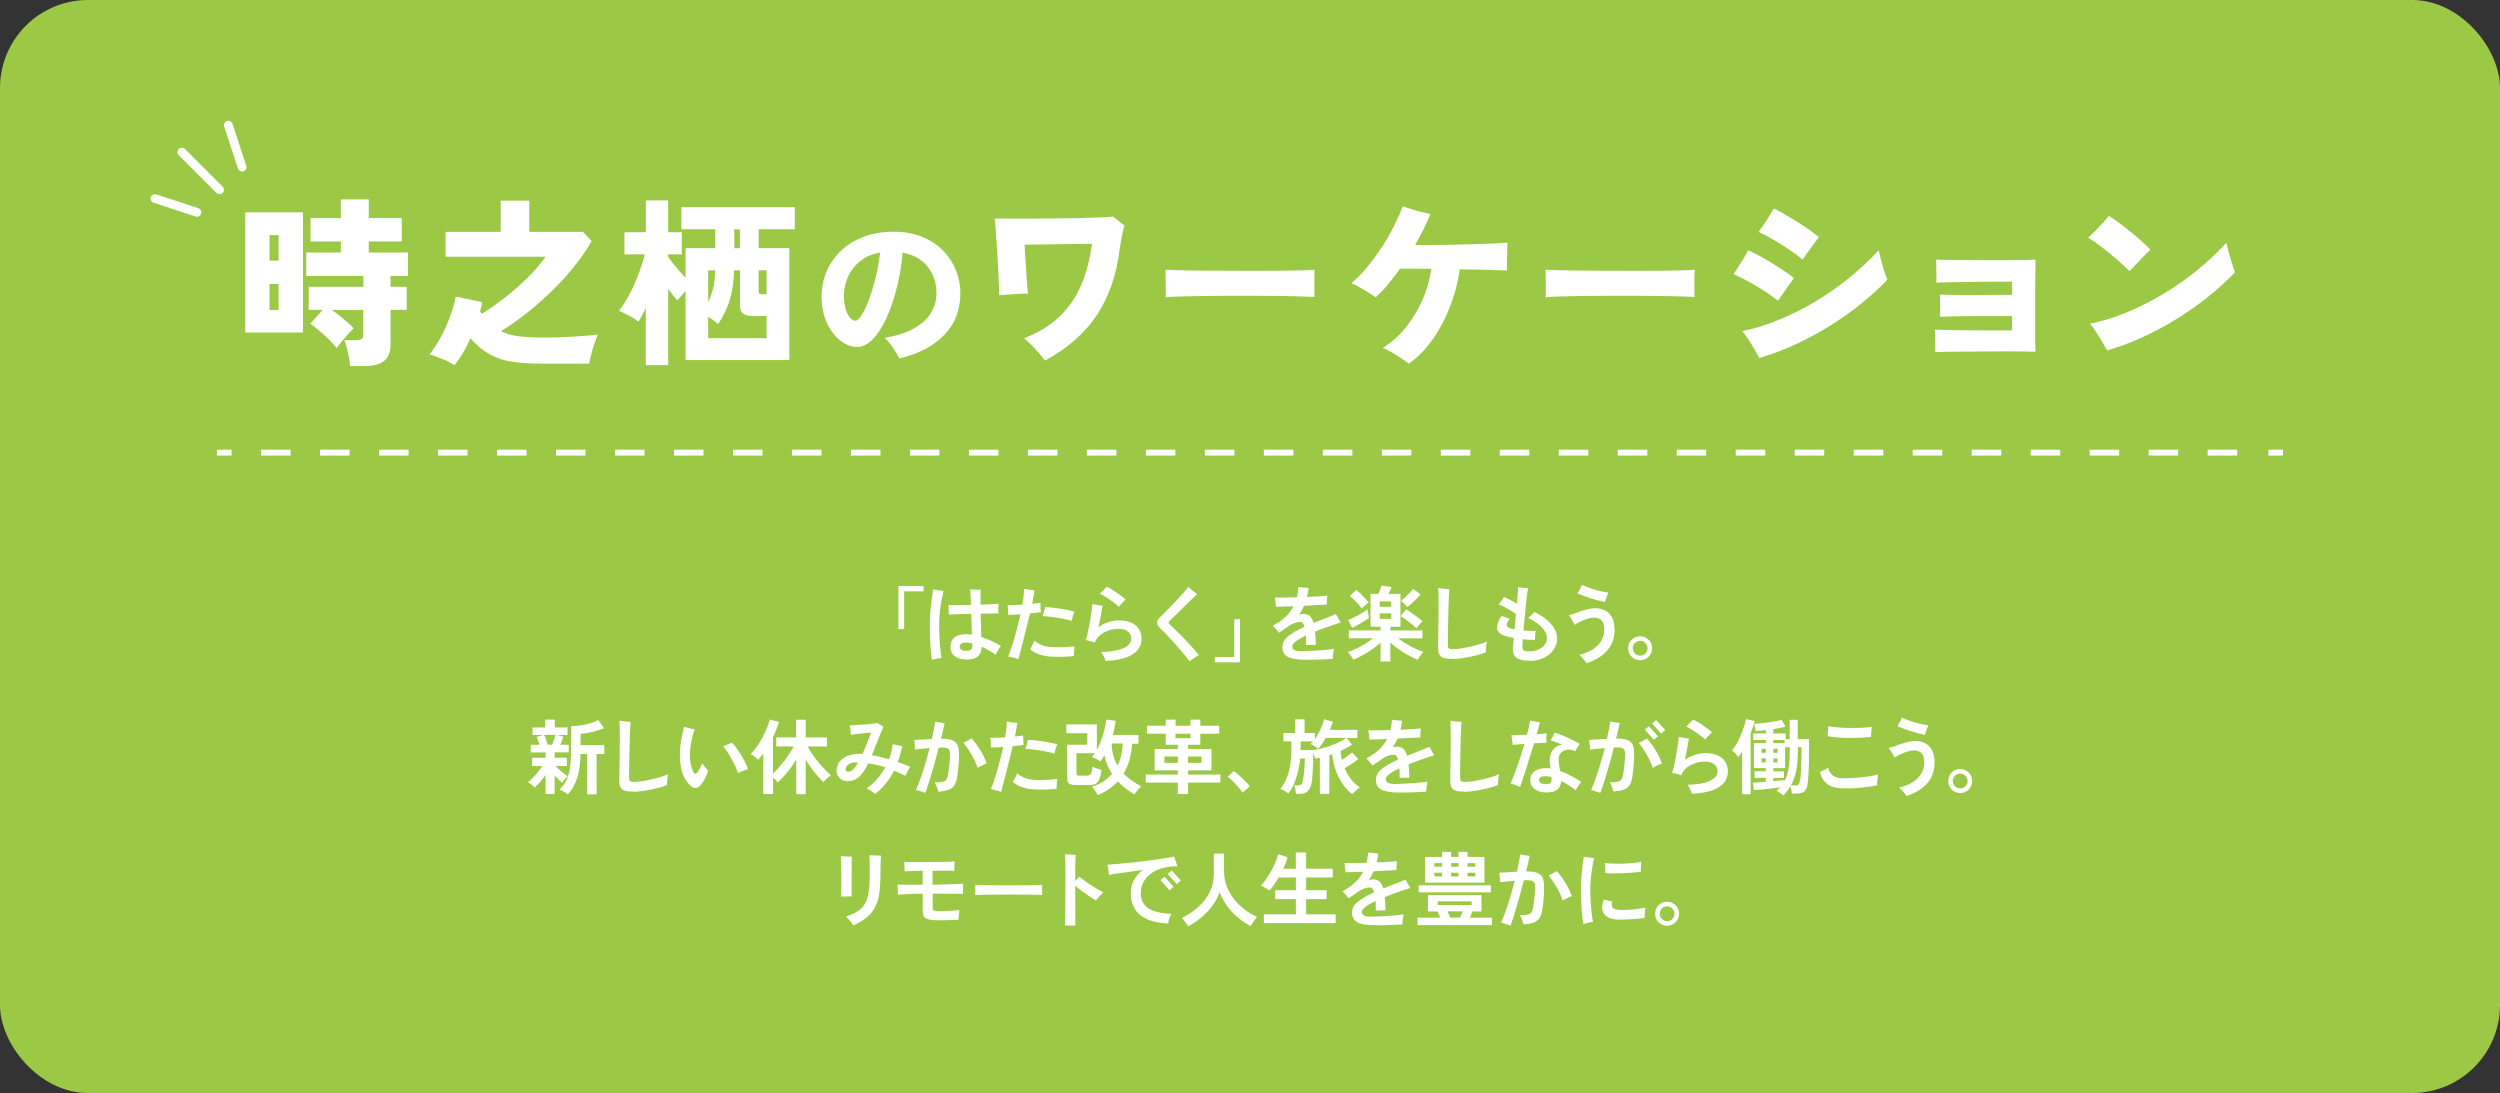 <?xml version="1.0" encoding="UTF-8"?>
<svg id="_レイヤー_2" data-name="レイヤー 2" xmlns="http://www.w3.org/2000/svg" viewBox="0 0 427.22 186.78">
  <rect x="0" y="0" width="427.22" height="186.78" fill="#333333" stroke="none"/>
  <defs>
    <style>
      .cls-1 {
        fill: #fff;
      }

      .cls-2 {
        fill: #9cc945;
      }

      .cls-3, .cls-4 {
        stroke-miterlimit: 10;
      }

      .cls-3, .cls-4, .cls-5 {
        fill: none;
        stroke: #fff;
      }

      .cls-4 {
        stroke-dasharray: 0 0 5.04 5.04;
      }

      .cls-5 {
        stroke-linecap: round;
        stroke-linejoin: round;
        stroke-width: 1.5px;
      }
    </style>
  </defs>
  <g id="_デザイン" data-name="デザイン">
    <rect class="cls-2" y="0" width="427.22" height="186.78" rx="15.04" ry="15.04"/>
    <g>
      <path class="cls-1" d="M41.91,56.83v-20.55h9.86v20.55h-9.86Zm4.15-12.28h1.55v-4.37h-1.55v4.37Zm0,8.43h1.55v-4.46h-1.55v4.46Zm13.76,9.58c-.02-.43-.08-.93-.19-1.47-.1-.55-.22-1.09-.36-1.63-.13-.54-.28-.98-.45-1.33h2.05c.43,0,.74-.07,.93-.2,.19-.13,.28-.41,.28-.82v-4.15h-5.39c.45,.31,.92,.66,1.41,1.05,.49,.39,.94,.77,1.36,1.13,.42,.36,.75,.69,.98,.98-.31,.27-.66,.63-1.05,1.07-.39,.44-.76,.88-1.1,1.3-.34,.42-.59,.76-.76,1.01-.31-.43-.74-.92-1.3-1.47-.56-.55-1.13-1.07-1.72-1.57-.59-.5-1.08-.88-1.47-1.15l2.11-2.36h-2.39v-3.94h9.33v-1.86h-9.76v-4h5.92v-1.89h-5.18v-4h5.18v-3.19h4.77v3.19h5.64v4h-5.64v1.89h6.7v4h-2.98v1.86h2.76v3.94h-2.76v5.92c0,1.3-.37,2.24-1.12,2.82-.74,.58-1.88,.87-3.41,.87h-2.39Z"/>
      <path class="cls-1" d="M77.65,62.41c-.52-.35-1.19-.7-2.03-1.05-.84-.35-1.58-.62-2.22-.81,.68-.83,1.33-1.82,1.95-2.98,.62-1.16,1.15-2.35,1.6-3.58,.44-1.23,.75-2.33,.92-3.3l4.53,.93c-.08,.52-.21,1.04-.37,1.58,.08,.12,.19,.27,.31,.43,1.36-.85,2.73-1.81,4.11-2.9,1.37-1.09,2.65-2.22,3.83-3.39,1.18-1.18,2.16-2.34,2.95-3.47h-17.08v-4.25h9.42v-5.33h4.87v5.33h9.18l1.49,1.58c-1.12,1.94-2.5,3.85-4.14,5.72-1.64,1.87-3.44,3.63-5.38,5.29-1.94,1.65-3.94,3.12-5.98,4.4,.83,.41,1.83,.7,3.02,.85s2.69,.23,4.51,.23c.72,0,1.51-.02,2.37-.05s1.71-.07,2.57-.12c.86-.05,1.65-.11,2.37-.17s1.3-.12,1.74-.19c-.19,.39-.38,.89-.59,1.49-.21,.6-.39,1.21-.54,1.83-.15,.62-.28,1.18-.39,1.67h-7.53c-1.57,0-2.97-.05-4.19-.16-1.22-.1-2.32-.31-3.3-.6-.98-.3-1.9-.74-2.74-1.32s-1.68-1.33-2.51-2.26c-.39,.89-.82,1.73-1.29,2.51-.47,.79-.95,1.48-1.44,2.08Z"/>
      <path class="cls-1" d="M110.36,62.41v-9.76c-.21,.43-.42,.84-.63,1.22-.22,.38-.42,.75-.6,1.1-.5-.37-1.05-.72-1.66-1.04-.61-.32-1.17-.59-1.69-.82,.66-.85,1.28-1.83,1.86-2.95,.58-1.12,1.09-2.26,1.53-3.44s.78-2.26,1.01-3.26h-3.47v-3.78h3.66v-5.43h3.81v5.43h2.33v3.78h-2.33v.46c.37,.52,.83,1.1,1.38,1.75s1.08,1.26,1.6,1.81v-5.08h5.08v-3.22h-5.8v-3.78h19.38v3.78h-6.17v3.22h5.24v19.13h-17.73v-11.78c-.27,.27-.53,.55-.77,.84-.25,.29-.46,.54-.62,.74-.21-.21-.45-.49-.73-.84-.28-.35-.56-.72-.85-1.12v13.02h-3.81Zm10.66-4.62h9.98v-3.78h-2.23c-.83,0-1.42-.14-1.78-.42-.36-.28-.54-.74-.54-1.38v-6.01h-.99c-.06,1.84-.3,3.48-.71,4.91-.41,1.44-1.08,2.86-2.02,4.26-.54-.45-1.11-.87-1.71-1.24v3.66Zm0-6.2c.39-.79,.68-1.6,.87-2.43,.19-.84,.29-1.82,.31-2.96h-1.18v5.39Zm4.46-9.18h.96v-3.22h-.96v3.22Zm4.9,7.87h.62v-4.09h-1.36v3.56c0,.21,.05,.35,.14,.42,.09,.07,.29,.11,.6,.11Z"/>
      <path class="cls-1" d="M153.7,61.27c-.26-.53-.63-1.14-1.09-1.83-.46-.69-.95-1.26-1.46-1.7,2.16-.37,3.89-.94,5.19-1.7s2.24-1.66,2.82-2.69c.58-1.03,.87-2.11,.87-3.25,0-1.76-.5-3.26-1.5-4.52-1-1.26-2.42-2.06-4.27-2.41-.21,2.21-.57,4.3-1.07,6.24-.5,1.95-1.1,3.66-1.8,5.14-.7,1.48-1.47,2.64-2.31,3.48-.83,.84-1.7,1.26-2.6,1.26-.76,0-1.49-.21-2.21-.63-.72-.42-1.38-1.01-1.96-1.78s-1.05-1.67-1.4-2.73c-.34-1.05-.51-2.21-.51-3.48,0-1.48,.27-2.88,.82-4.2,.54-1.33,1.34-2.5,2.4-3.53,1.05-1.03,2.34-1.84,3.86-2.44,1.52-.6,3.25-.9,5.18-.9s3.53,.29,4.95,.88c1.42,.59,2.62,1.38,3.58,2.38s1.7,2.13,2.19,3.37c.49,1.25,.74,2.53,.74,3.85,0,2.81-.89,5.17-2.67,7.07-1.78,1.91-4.36,3.27-7.73,4.1Zm-7.48-6.46c.25,0,.56-.29,.95-.86,.39-.57,.79-1.38,1.2-2.42,.41-1.04,.8-2.28,1.17-3.7,.37-1.42,.66-2.99,.87-4.69-1.37,.25-2.52,.75-3.44,1.5-.92,.76-1.61,1.65-2.07,2.69-.46,1.04-.68,2.12-.68,3.24,0,1.26,.2,2.29,.61,3.07,.4,.78,.87,1.17,1.4,1.17Z"/>
      <path class="cls-1" d="M178.58,61.63c-.27-.37-.61-.8-1.02-1.27-.41-.48-.85-.94-1.3-1.4-.46-.45-.88-.84-1.27-1.15,2.48-.97,4.5-2.21,6.08-3.72,1.57-1.51,2.8-3.3,3.69-5.38,.89-2.08,1.51-4.43,1.86-7.05l-11.53,.15c0,.17,.02,.51,.05,1.02,.03,.52,.07,1.13,.12,1.84s.1,1.43,.14,2.15c.04,.72,.09,1.39,.14,2,.05,.61,.1,1.07,.14,1.38-.41-.02-.93-.02-1.55,.02s-1.23,.07-1.83,.11c-.6,.04-1.12,.08-1.55,.12,0-.43-.02-1.08-.05-1.95s-.08-1.84-.14-2.93c-.06-1.08-.13-2.17-.2-3.27-.07-1.1-.14-2.08-.2-2.96-.06-.88-.12-1.54-.19-2,.64,0,1.5,0,2.59,.02,1.08,.01,2.29,.01,3.63,0,1.33-.01,2.7-.02,4.11-.03,1.41-.01,2.76-.03,4.06-.06,1.3-.03,2.46-.07,3.49-.11,1.02-.04,1.8-.09,2.34-.16,.19,.14,.49,.39,.92,.73,.42,.34,.77,.62,1.04,.82-.14,.48-.29,1.12-.45,1.92-.16,.81-.28,1.57-.39,2.29-.52,4.24-1.79,7.91-3.83,11.02-2.04,3.11-5,5.72-8.88,7.83Z"/>
      <path class="cls-1" d="M199.2,50.81c.02-.37,.03-.86,.02-1.46-.01-.6-.02-1.2-.02-1.8s-.01-1.08-.03-1.46c.29,.02,.92,.05,1.89,.08,.97,.03,2.16,.05,3.56,.06,1.41,.01,2.93,.02,4.57,.03,1.64,.01,3.29,.02,4.95,.02s3.21,0,4.67-.02c1.46-.01,2.7-.03,3.74-.06,1.03-.03,1.74-.07,2.11-.11-.02,.33-.04,.8-.05,1.41-.01,.61-.01,1.21,0,1.81,.01,.6,.02,1.07,.02,1.43-.48-.02-1.21-.05-2.2-.08s-2.16-.06-3.5-.08c-1.34-.02-2.78-.03-4.31-.03h-4.62c-1.55,0-3.03,.01-4.45,.03-1.42,.02-2.67,.05-3.77,.08-1.1,.03-1.95,.08-2.57,.14Z"/>
      <path class="cls-1" d="M240.74,62.13c-.35-.27-.79-.57-1.3-.91-.52-.34-1.05-.68-1.61-1.01s-1.08-.59-1.55-.78c1.45-.85,2.75-1.99,3.92-3.43,1.17-1.44,2.13-3.03,2.9-4.79,.76-1.76,1.26-3.51,1.49-5.27-1.03-.02-2.01-.03-2.93-.03h-2.4c-.68,.95-1.37,1.85-2.08,2.7-.7,.85-1.41,1.58-2.11,2.2-.33-.25-.74-.53-1.24-.84-.5-.31-1-.61-1.52-.9-.52-.29-.97-.52-1.36-.68,.93-.79,1.83-1.71,2.71-2.77,.88-1.06,1.71-2.2,2.48-3.39,.78-1.2,1.47-2.4,2.08-3.61,.61-1.21,1.11-2.34,1.5-3.39,.41,.17,.9,.34,1.47,.51,.57,.18,1.15,.34,1.74,.48,.59,.14,1.09,.27,1.5,.37-.33,.83-.72,1.68-1.16,2.57-.44,.89-.92,1.79-1.44,2.7,.62,.02,1.44,.03,2.46,.02,1.02-.01,2.15-.03,3.38-.05,1.23-.02,2.47-.05,3.72-.09,1.25-.04,2.42-.08,3.52-.12,1.09-.04,1.99-.09,2.7-.16-.02,.39-.04,.89-.05,1.5-.01,.61-.02,1.21-.03,1.81-.01,.6-.01,1.08-.01,1.46-.7-.04-1.79-.08-3.27-.12-1.48-.04-3.08-.07-4.79-.09-.21,1.49-.55,3-1.02,4.53-.48,1.53-1.08,3.01-1.81,4.45-.73,1.44-1.59,2.77-2.57,4-.98,1.23-2.08,2.28-3.3,3.15Z"/>
      <path class="cls-1" d="M264.14,50.81c.02-.37,.03-.86,.02-1.46-.01-.6-.02-1.2-.02-1.8s-.01-1.08-.03-1.46c.29,.02,.92,.05,1.89,.08,.97,.03,2.16,.05,3.56,.06,1.41,.01,2.93,.02,4.57,.03,1.64,.01,3.29,.02,4.95,.02s3.21,0,4.67-.02c1.46-.01,2.7-.03,3.74-.06,1.03-.03,1.74-.07,2.11-.11-.02,.33-.04,.8-.05,1.41-.01,.61-.01,1.21,0,1.81,.01,.6,.02,1.07,.02,1.43-.48-.02-1.21-.05-2.2-.08s-2.16-.06-3.5-.08c-1.34-.02-2.78-.03-4.31-.03h-4.62c-1.55,0-3.03,.01-4.45,.03-1.42,.02-2.67,.05-3.77,.08-1.1,.03-1.95,.08-2.57,.14Z"/>
      <path class="cls-1" d="M303.84,51.4c-.68-.56-1.46-1.12-2.33-1.67s-1.76-1.09-2.68-1.6c-.92-.51-1.78-.93-2.59-1.29,.41-.6,.84-1.24,1.27-1.94,.43-.69,.85-1.4,1.24-2.12,.62,.27,1.3,.6,2.03,1.01,.73,.4,1.47,.83,2.2,1.29,.73,.45,1.42,.89,2.05,1.32,.63,.42,1.14,.8,1.53,1.13-.39,.52-.84,1.14-1.35,1.88-.51,.73-.97,1.4-1.38,2Zm-3.19,9.77c-.19-.37-.46-.86-.82-1.47-.36-.61-.73-1.21-1.12-1.8-.38-.59-.71-1.03-.98-1.32,2.05-.41,4.13-1.05,6.25-1.92,2.12-.87,4.19-1.91,6.23-3.13,2.04-1.22,3.97-2.57,5.81-4.06,1.84-1.49,3.51-3.06,5.02-4.71,.06,.31,.15,.71,.28,1.21s.26,1.01,.42,1.53c.16,.53,.3,1,.45,1.41,.14,.41,.26,.7,.34,.87-1.3,1.38-2.79,2.75-4.45,4.09-1.66,1.34-3.45,2.61-5.36,3.8-1.91,1.19-3.89,2.25-5.92,3.19-2.04,.94-4.09,1.71-6.15,2.31Zm7.38-16.83c-.66-.56-1.43-1.13-2.29-1.7-.87-.58-1.75-1.13-2.65-1.66-.9-.53-1.75-.98-2.56-1.35,.43-.58,.87-1.21,1.32-1.91,.44-.69,.87-1.39,1.29-2.09,.6,.29,1.26,.65,1.98,1.07,.72,.42,1.45,.87,2.19,1.33s1.41,.91,2.02,1.35c.61,.43,1.11,.82,1.5,1.15-.39,.5-.85,1.11-1.38,1.83-.53,.72-1,1.38-1.41,1.98Z"/>
      <path class="cls-1" d="M330.7,60.15c.02-.25,.03-.63,.02-1.15-.01-.52-.02-1.03-.02-1.55s-.01-.89-.03-1.12c.31,.02,.87,.04,1.69,.06,.82,.02,1.77,.04,2.85,.05,1.08,.01,2.19,.02,3.3,.02h5.33v-2.45h-5.1c-1,0-1.98,0-2.94,.02-.96,.01-1.82,.03-2.57,.05-.75,.02-1.32,.04-1.69,.06v-2.37c0-.65-.01-1.13-.03-1.44,.31,.02,.81,.04,1.5,.06,.69,.02,1.5,.03,2.42,.03h2.84c.97,0,1.9-.01,2.79-.03h2.79v-2.26h-2.08c-.93,0-1.96,0-3.08,.02-1.13,.01-2.24,.03-3.33,.05-1.1,.02-2.05,.04-2.87,.05-.82,.01-1.35,.03-1.6,.05,.02-.23,.03-.6,.02-1.12-.01-.52-.02-1.05-.02-1.6s-.01-.96-.03-1.22c.29,.02,.86,.04,1.72,.05,.86,.01,1.87,.02,3.04,.03,1.17,.01,2.39,.02,3.67,.02h3.7c1.19,0,2.22-.01,3.08-.03,.87-.02,1.46-.04,1.77-.06,0,.29,0,.83-.02,1.63-.01,.8-.02,1.74-.03,2.82,0,1.08-.01,2.22-.01,3.39v3.39c0,1.08,0,2.03,.01,2.84,.01,.81,.03,1.36,.05,1.67-.33-.02-.95-.04-1.84-.05-.9-.01-1.95-.02-3.16-.02s-2.46,0-3.75,.02c-1.29,.01-2.53,.02-3.7,.03-1.18,.01-2.19,.02-3.02,.03-.84,.01-1.39,.03-1.66,.05Z"/>
      <path class="cls-1" d="M363.91,46.35c-.37-.39-.85-.85-1.44-1.38-.59-.53-1.22-1.06-1.89-1.61-.67-.55-1.33-1.06-1.98-1.55-.65-.49-1.24-.88-1.75-1.19,.35-.33,.77-.74,1.25-1.22,.49-.49,.95-.97,1.38-1.44,.43-.48,.74-.83,.93-1.05,.48,.29,1.05,.68,1.72,1.18,.67,.5,1.36,1.03,2.06,1.61,.7,.58,1.35,1.13,1.94,1.66s1.04,.97,1.35,1.32c-.31,.27-.68,.63-1.12,1.08-.43,.45-.87,.91-1.32,1.38-.45,.46-.82,.87-1.13,1.22Zm-3.84,13.55c-.19-.37-.46-.86-.82-1.47-.36-.61-.73-1.21-1.12-1.8-.38-.59-.71-1.03-.98-1.32,2.05-.41,4.13-1.05,6.25-1.92,2.12-.87,4.2-1.91,6.23-3.13,2.04-1.22,3.97-2.57,5.81-4.06,1.84-1.49,3.51-3.06,5.02-4.71,.06,.31,.16,.71,.29,1.21,.13,.5,.28,1.01,.43,1.53,.16,.53,.3,1,.43,1.41,.13,.41,.24,.7,.33,.87-1.3,1.38-2.79,2.75-4.45,4.09-1.66,1.34-3.45,2.61-5.36,3.8-1.91,1.19-3.89,2.25-5.92,3.19-2.04,.94-4.09,1.71-6.15,2.31Z"/>
    </g>
    <g>
      <path class="cls-1" d="M153.53,107.5v-7.36h4.3v.91h-3.32v6.45h-.98Z"/>
      <path class="cls-1" d="M159.26,112.78c-.07-.47-.14-1.03-.2-1.69-.06-.66-.1-1.4-.13-2.2-.03-.81-.04-1.65-.03-2.53,0-.7,.05-1.4,.11-2.1,.07-.7,.14-1.36,.23-1.97,.09-.61,.17-1.14,.23-1.58,.15,.03,.33,.06,.55,.1,.21,.04,.43,.08,.65,.1,.22,.03,.41,.05,.57,.07-.11,.44-.22,.96-.34,1.56-.11,.6-.21,1.24-.28,1.91-.08,.67-.12,1.33-.13,1.97,0,.81,0,1.6,.04,2.37,.03,.77,.08,1.47,.15,2.1s.14,1.15,.22,1.55c-.14,0-.32,.03-.53,.06-.21,.03-.42,.07-.62,.12-.2,.05-.37,.09-.5,.14Zm5.92-.08c-.87,0-1.54-.19-2.03-.57s-.73-.91-.73-1.6,.23-1.22,.69-1.6c.46-.37,1.16-.56,2.09-.56,.14,0,.29,0,.43,.02,.15,.01,.3,.03,.45,.05,0-.51-.02-1.08-.04-1.69-.02-.62-.04-1.24-.06-1.86-.76,.02-1.48,.04-2.18,.06-.7,.02-1.25,.04-1.67,.06,0-.14,0-.32,0-.53,0-.21-.02-.42-.03-.63,0-.21-.02-.36-.03-.46,.41,0,.96,.01,1.66,.01s1.43,0,2.19-.03c-.02-.63-.04-1.19-.06-1.67-.02-.48-.05-.8-.08-.98,.15,0,.34,.02,.57,.04s.46,.02,.69,.02h.55c0,.16-.02,.47-.03,.93,0,.46,0,1,0,1.62,.68-.03,1.3-.06,1.86-.08,.56-.03,.97-.06,1.23-.08-.02,.14-.03,.31-.04,.53,0,.21-.01,.42-.01,.62s0,.37,.01,.5c-.27,0-.68,.02-1.22,.02-.54,0-1.14,.02-1.81,.04,.02,.71,.04,1.42,.06,2.13,.02,.71,.04,1.33,.05,1.85,1.18,.37,2.3,.89,3.36,1.54-.16,.2-.33,.44-.51,.73-.18,.29-.32,.54-.43,.76-.36-.28-.75-.53-1.15-.76-.4-.23-.81-.43-1.22-.61,0,1.47-.87,2.21-2.6,2.21Zm-.13-1.48c.46,0,.76-.07,.91-.22,.15-.14,.21-.38,.2-.69,0-.04-.01-.09-.01-.15v-.22c-.36-.08-.7-.13-1.01-.13-.4,0-.69,.06-.87,.18-.18,.12-.27,.3-.27,.54,0,.21,.1,.37,.29,.5s.45,.19,.76,.19Z"/>
      <path class="cls-1" d="M174.06,112.64c-.26-.09-.56-.18-.9-.27-.34-.09-.63-.15-.88-.19,.27-.65,.53-1.38,.78-2.17,.25-.79,.49-1.62,.71-2.48,.22-.86,.43-1.71,.62-2.55-.76,.06-1.46,.08-2.11,.08,0-.13,.01-.3,0-.52,0-.21-.02-.43-.04-.65-.02-.22-.04-.39-.06-.51,.34,.02,.74,.02,1.18,.01,.44,0,.89-.03,1.35-.07,.1-.54,.18-1.05,.22-1.51,.05-.47,.07-.86,.07-1.19,.14,.03,.32,.06,.53,.1,.21,.04,.44,.07,.67,.09,.23,.02,.42,.04,.58,.05-.04,.35-.09,.72-.17,1.12-.08,.4-.15,.8-.22,1.2,.27-.03,.52-.06,.76-.08,.24-.03,.45-.06,.64-.1,0,.22,0,.5,.02,.83,.02,.33,.04,.59,.06,.78-.24,.04-.52,.07-.85,.11-.32,.04-.66,.07-1.01,.11-.15,.63-.32,1.32-.5,2.07-.19,.74-.37,1.48-.56,2.22-.19,.74-.36,1.41-.52,2.02-.16,.61-.29,1.11-.39,1.49Zm5.43-.43c-.79-.07-1.48-.21-2.04-.43-.57-.22-1.05-.5-1.43-.85,.13-.19,.27-.42,.42-.71,.15-.28,.26-.54,.32-.76,.3,.29,.7,.54,1.21,.75s1.05,.33,1.62,.37c.41,.03,.87,.04,1.37,.03,.5,0,.98-.03,1.46-.06,.47-.03,.88-.06,1.21-.1-.02,.15-.04,.33-.06,.55-.02,.22-.04,.43-.05,.63,0,.2-.01,.36-.01,.48-.36,.05-.76,.08-1.23,.1-.46,.02-.93,.04-1.41,.04s-.94-.02-1.36-.06Zm3.67-6.12c-.49-.14-1.03-.27-1.63-.38-.6-.11-1.2-.21-1.79-.28-.59-.07-1.12-.12-1.57-.14,.07-.2,.16-.45,.25-.76,.09-.31,.15-.56,.19-.77,.35,0,.74,.02,1.18,.07,.44,.05,.9,.11,1.37,.18,.47,.07,.92,.16,1.35,.24,.43,.09,.8,.17,1.12,.26-.1,.21-.2,.47-.29,.77-.09,.3-.15,.56-.17,.8Z"/>
      <path class="cls-1" d="M188.95,112.93c-.05-.14-.12-.31-.21-.5-.09-.2-.19-.39-.29-.58-.1-.19-.19-.34-.29-.44,1.64-.02,2.91-.23,3.81-.64,.9-.41,1.34-.96,1.34-1.66,0-.53-.2-.94-.6-1.23-.4-.29-.93-.43-1.6-.43-.37,0-.77,.05-1.18,.15-.42,.1-.81,.25-1.2,.45-.38,.2-.72,.44-1,.73-.29,.29-.49,.63-.62,1.02h-.01c-.21-.1-.48-.18-.8-.25-.32-.07-.58-.13-.76-.17,.09-.24,.19-.57,.28-.97,.09-.41,.19-.85,.28-1.34,.09-.49,.18-.98,.26-1.47,.08-.49,.15-.94,.21-1.36,.06-.42,.1-.75,.12-1.02,.21,.06,.5,.11,.85,.17,.35,.06,.65,.1,.88,.14-.07,.41-.16,.95-.29,1.62-.13,.67-.27,1.34-.41,2.01,.5-.35,1.05-.63,1.67-.84,.62-.21,1.23-.31,1.83-.31,.85,0,1.56,.13,2.13,.4s1,.63,1.29,1.1c.29,.47,.44,1,.44,1.61,0,1.11-.49,2-1.48,2.67-.98,.67-2.54,1.05-4.65,1.16Zm2.25-9.24c-.24-.22-.56-.48-.94-.77-.38-.29-.78-.56-1.19-.83-.41-.26-.78-.47-1.11-.62,.16-.16,.35-.35,.57-.58,.22-.23,.42-.44,.59-.62,.35,.15,.71,.35,1.11,.6,.39,.25,.77,.52,1.15,.79,.37,.28,.7,.53,.97,.78-.11,.1-.24,.23-.39,.39-.15,.16-.29,.31-.43,.47-.14,.15-.25,.28-.33,.39Z"/>
      <path class="cls-1" d="M203.31,113.03c-.34-.44-.71-.91-1.13-1.41-.42-.5-.85-1-1.3-1.51-.45-.5-.89-.98-1.32-1.44-.43-.46-.83-.86-1.2-1.2-.41-.39-.63-.74-.64-1.04s.2-.66,.64-1.08c.21-.19,.46-.44,.78-.76s.66-.68,1.03-1.06c.37-.39,.74-.78,1.11-1.18,.37-.4,.71-.78,1.03-1.13,.32-.35,.57-.66,.77-.91,.12,.11,.27,.25,.46,.41,.18,.16,.37,.31,.56,.46,.19,.15,.35,.27,.48,.35-.24,.22-.53,.5-.88,.83-.34,.33-.7,.68-1.08,1.05-.38,.37-.75,.73-1.11,1.09-.36,.36-.68,.68-.97,.96-.28,.28-.5,.49-.65,.64-.13,.14-.19,.25-.19,.33,0,.08,.08,.18,.22,.32,.34,.31,.71,.66,1.13,1.07,.42,.41,.85,.84,1.3,1.3,.45,.46,.89,.94,1.32,1.42,.43,.49,.84,.96,1.21,1.43-.26,.12-.54,.28-.83,.48-.29,.2-.54,.39-.75,.58Z"/>
      <path class="cls-1" d="M207.6,113.18v-.91h3.32v-6.45h.98v7.36h-4.3Z"/>
      <path class="cls-1" d="M222.02,112.69c-.89-.05-1.59-.22-2.1-.53-.51-.31-.77-.84-.77-1.61,0-.69,.33-1.3,.99-1.83s1.59-1.07,2.79-1.61c-.08-.26-.17-.46-.29-.61-.12-.14-.28-.22-.46-.22-.33,0-.67,.07-1.03,.21s-.71,.33-1.04,.57c-.21,.15-.45,.32-.74,.52-.28,.2-.55,.38-.79,.55-.14-.16-.31-.36-.52-.61-.21-.25-.39-.45-.55-.59,.89-.48,1.62-.99,2.19-1.53,.57-.55,1.02-1.15,1.35-1.8-.64,.02-1.23,.04-1.77,.06-.54,.02-.95,.03-1.25,.03,0-.12-.02-.28-.04-.47-.02-.19-.04-.39-.06-.59-.02-.2-.05-.37-.09-.51,.42,0,.97,.01,1.64,0,.67,0,1.39-.02,2.14-.05,.07-.27,.12-.56,.17-.85,.05-.3,.08-.61,.1-.92,.21,.04,.5,.07,.85,.11,.35,.04,.65,.06,.9,.06-.08,.55-.17,1.06-.29,1.54,.74-.03,1.42-.06,2.04-.1,.62-.04,1.1-.08,1.43-.12-.02,.12-.04,.28-.05,.47-.01,.19-.02,.38-.03,.57,0,.19,0,.35,0,.48-.21,.02-.52,.04-.92,.06-.4,.02-.86,.05-1.37,.07-.51,.02-1.04,.05-1.6,.08-.12,.27-.25,.53-.39,.78-.14,.25-.29,.49-.45,.73,.11-.04,.22-.07,.34-.09,.11-.02,.23-.04,.35-.04,.47,0,.84,.13,1.13,.38,.28,.25,.5,.64,.65,1.18,.27-.11,.55-.23,.85-.34,.29-.12,.6-.24,.92-.36,.44-.18,.85-.34,1.23-.49,.38-.15,.65-.27,.81-.35,.07,.12,.15,.28,.25,.47,.1,.19,.21,.38,.32,.56,.11,.18,.2,.32,.27,.43-.19,.05-.43,.12-.72,.22s-.59,.2-.88,.29-.54,.18-.74,.26c-.77,.27-1.45,.53-2.06,.78,.07,.64,.12,1.4,.13,2.28-.14,0-.32-.01-.53,0-.21,0-.42,0-.62,.01-.2,0-.37,.01-.5,.02,0-.3-.01-.59-.01-.86s0-.53-.03-.78c-.76,.36-1.35,.7-1.74,1.01-.4,.31-.6,.58-.6,.83s.1,.45,.29,.6c.2,.15,.59,.23,1.19,.24,.22,0,.52,0,.88-.02s.77-.03,1.2-.06c.44-.02,.88-.05,1.33-.08,.45-.03,.87-.07,1.26-.11,.39-.04,.72-.09,.98-.15-.06,.26-.11,.56-.15,.9-.04,.34-.06,.61-.05,.83-.39,.03-.84,.05-1.35,.08-.51,.02-1.03,.04-1.57,.06-.54,.01-1.05,.02-1.55,.01-.5,0-.92-.01-1.27-.02Z"/>
      <path class="cls-1" d="M235.92,113.03v-3.23c-.41,.39-.89,.78-1.44,1.16-.55,.38-1.1,.73-1.67,1.04s-1.09,.56-1.57,.74c-.09-.21-.23-.44-.4-.69-.17-.24-.35-.45-.54-.62,.43-.14,.9-.33,1.42-.57,.52-.24,1.03-.52,1.54-.83,.51-.31,.96-.63,1.37-.96h-4.13v-1.34h5.42v-.64h-1.71v-5.61h1.33c.08-.16,.18-.37,.29-.64,.11-.27,.19-.53,.26-.78l1.72,.27c-.03,.09-.1,.26-.21,.5-.11,.24-.22,.46-.32,.66h2.04v5.61h-1.71v.64h5.47v1.34h-4.14c.4,.32,.85,.63,1.35,.93,.5,.3,1,.58,1.52,.82,.51,.24,.99,.43,1.43,.57-.18,.17-.35,.38-.53,.64-.18,.26-.31,.49-.41,.71-.48-.19-1-.43-1.58-.74s-1.13-.65-1.68-1.04c-.55-.38-1.02-.78-1.44-1.19v3.26h-1.69Zm-4.82-5.71l-.71-1.36c.21-.08,.47-.2,.76-.34,.29-.14,.6-.3,.91-.48,.31-.17,.61-.35,.9-.53,.29-.18,.53-.34,.72-.49,.02,.12,.04,.28,.08,.47,.03,.19,.07,.38,.1,.57,.04,.19,.07,.34,.08,.46-.25,.18-.56,.38-.92,.59-.36,.22-.71,.43-1.06,.62-.35,.2-.63,.35-.87,.48Zm1.61-3.35c-.15-.21-.34-.44-.58-.71-.24-.27-.49-.53-.74-.78-.26-.26-.5-.47-.74-.64l1.12-1.02c.22,.17,.47,.39,.75,.66,.28,.27,.54,.54,.79,.81,.25,.27,.45,.49,.59,.66-.1,.07-.23,.16-.38,.29-.15,.13-.3,.25-.45,.39-.14,.13-.26,.25-.36,.35Zm3.07-.28h1.96v-.92h-1.96v.92Zm0,2.07h1.96v-.95h-1.96v.95Zm6.27,1.6c-.2-.21-.46-.44-.8-.71-.34-.27-.68-.52-1.02-.77-.35-.25-.64-.44-.88-.57l.94-1.2c.2,.12,.42,.27,.68,.45,.26,.18,.52,.36,.79,.56,.27,.2,.52,.39,.76,.57,.24,.19,.43,.35,.57,.49-.1,.09-.22,.21-.36,.36-.14,.14-.27,.29-.39,.44-.12,.15-.21,.28-.28,.38Zm-1.57-3.6c-.06-.09-.15-.21-.29-.36-.14-.14-.28-.28-.43-.42-.15-.14-.27-.24-.37-.3,.2-.15,.43-.35,.7-.59,.27-.24,.54-.5,.8-.76,.26-.27,.47-.5,.63-.69l1.23,.94c-.17,.21-.39,.46-.66,.73-.27,.27-.55,.53-.83,.79-.29,.26-.54,.48-.78,.67Z"/>
      <path class="cls-1" d="M248.19,112.6c-.61,0-1.09-.05-1.44-.15-.35-.1-.61-.28-.76-.55-.15-.26-.23-.63-.23-1.09,0-.44,0-.96,.01-1.55,0-.6,.02-1.22,.03-1.86,0-.79,.02-1.58,.03-2.37,0-.78,.01-1.46,.01-2.02,0-.5,0-.99-.02-1.47-.01-.48-.03-.83-.05-1.06,.13,.02,.32,.04,.56,.08,.24,.03,.49,.06,.74,.08,.25,.02,.45,.03,.6,.03-.02,.21-.04,.53-.06,.98-.02,.45-.04,.97-.06,1.56-.02,.59-.04,1.22-.05,1.88-.01,.66-.03,1.31-.04,1.96-.01,.65-.02,1.25-.03,1.8,0,.55,0,1.01,0,1.39,0,.3,.06,.49,.17,.57,.11,.08,.35,.13,.73,.13,.28,0,.66-.04,1.15-.1,.49-.07,1.01-.17,1.58-.29s1.12-.27,1.66-.43c.54-.16,.99-.32,1.37-.49-.04,.15-.07,.35-.1,.59-.03,.24-.05,.48-.07,.71-.02,.23-.03,.42-.03,.56-.38,.15-.83,.29-1.34,.43-.51,.14-1.03,.26-1.58,.36-.54,.11-1.05,.19-1.54,.25-.49,.06-.9,.09-1.23,.09Z"/>
      <path class="cls-1" d="M261.31,112.9c-1.05,0-1.78-.17-2.21-.52-.43-.35-.62-.92-.57-1.72,.02-.16,.04-.38,.06-.66,.02-.28,.05-.61,.09-.99-.27-.05-.53-.1-.77-.15-.24-.06-.46-.12-.66-.18-.52-.17-.91-.39-1.15-.67-.24-.28-.33-.64-.25-1.09,.07-.45,.32-1.01,.74-1.68,.24,.09,.49,.19,.74,.28,.25,.09,.47,.16,.67,.21-.39,.53-.57,.91-.53,1.14,.04,.23,.3,.41,.76,.54,.17,.04,.36,.08,.59,.13,.04-.41,.08-.84,.12-1.27,.04-.44,.08-.88,.12-1.32-.24-.2-.54-.4-.88-.61-.34-.21-.7-.41-1.06-.59-.36-.19-.7-.34-.99-.45,.15-.19,.31-.41,.48-.67,.17-.26,.29-.46,.38-.62,.27,.11,.62,.28,1.05,.5,.43,.22,.83,.45,1.2,.68,0-.07,.02-.13,.02-.2,0-.07,0-.14,0-.2,.06-.58,.1-1.09,.13-1.53,.03-.44,.04-.75,.03-.93,.24,.05,.53,.09,.85,.13,.33,.04,.61,.06,.85,.06-.05,.22-.1,.6-.17,1.13-.07,.53-.13,1.14-.2,1.83-.07,.69-.14,1.41-.21,2.16-.07,.75-.13,1.45-.19,2.11,.34,.03,.68,.05,1.04,.06s.71,.02,1.06,0c-.03,.12-.05,.28-.08,.48-.02,.2-.04,.39-.05,.58,0,.19-.01,.35-.01,.47-.33,0-.67,0-1.02-.01-.35-.02-.71-.05-1.06-.08,0,.26-.02,.49-.04,.7-.01,.21-.02,.37-.02,.49,0,.35,.06,.58,.2,.7,.14,.12,.46,.18,.95,.18,.6,0,1.12-.1,1.58-.31,.45-.21,.81-.49,1.06-.83,.26-.35,.39-.72,.39-1.12,0-.63-.29-1.25-.86-1.85-.57-.6-1.36-1.14-2.34-1.62,.16-.1,.34-.26,.56-.46,.21-.21,.37-.39,.48-.55,1.22,.58,2.18,1.26,2.87,2.06,.69,.79,1.04,1.62,1.04,2.48,0,.67-.2,1.3-.59,1.88-.39,.58-.94,1.05-1.66,1.41-.71,.35-1.56,.53-2.53,.53Z"/>
      <path class="cls-1" d="M271.12,113.35c-.07-.12-.17-.27-.31-.45-.14-.18-.3-.36-.47-.54s-.33-.33-.49-.44c1.47-.38,2.57-.96,3.28-1.74,.71-.77,1.05-1.66,1.02-2.66-.02-.75-.19-1.26-.51-1.55-.32-.28-.73-.43-1.21-.43-.33,0-.68,.06-1.06,.17-.38,.11-.77,.26-1.17,.45-.4,.19-.77,.39-1.13,.62-.06-.15-.14-.33-.27-.55-.12-.21-.25-.42-.39-.63-.13-.21-.25-.36-.34-.46,.49-.13,.99-.29,1.5-.48,.52-.19,1.03-.36,1.54-.5,.51-.14,.99-.22,1.44-.22,.64,0,1.21,.12,1.71,.36,.49,.24,.89,.62,1.18,1.14,.29,.52,.45,1.19,.47,2.02,.04,1.44-.36,2.65-1.19,3.63-.83,.98-2.03,1.73-3.6,2.25Zm3.14-10.47c-.36-.07-.75-.16-1.18-.27-.43-.12-.87-.24-1.32-.39-.44-.14-.86-.28-1.24-.43-.38-.14-.7-.27-.95-.38,.08-.11,.17-.26,.27-.44,.1-.18,.19-.37,.28-.55,.09-.19,.16-.35,.2-.48,.37,.18,.83,.36,1.36,.55,.53,.19,1.08,.35,1.64,.49,.56,.14,1.07,.24,1.54,.29-.07,.13-.15,.3-.23,.5-.08,.21-.15,.41-.22,.61-.07,.2-.12,.37-.15,.5Z"/>
      <path class="cls-1" d="M280.28,112.83c-.37,0-.71-.09-1.02-.27-.31-.18-.56-.43-.74-.74s-.28-.66-.28-1.04,.09-.73,.27-1.04c.18-.31,.43-.55,.74-.73,.31-.18,.66-.27,1.03-.27s.73,.09,1.04,.28c.31,.19,.56,.43,.74,.74,.18,.31,.27,.65,.27,1.02s-.09,.73-.28,1.04-.44,.56-.75,.74c-.31,.18-.66,.27-1.03,.27Zm0-.78c.35,0,.66-.12,.9-.37,.25-.25,.37-.54,.37-.89s-.12-.64-.37-.9c-.25-.25-.55-.38-.9-.38s-.64,.12-.89,.37c-.25,.25-.37,.55-.37,.9s.12,.64,.37,.89c.25,.25,.54,.37,.89,.37Z"/>
      <path class="cls-1" d="M93.23,135.66v-3.22c-.29,.41-.61,.81-.95,1.2-.35,.39-.65,.7-.92,.95-.12-.15-.3-.32-.54-.51-.24-.19-.45-.32-.62-.4,.26-.18,.54-.42,.85-.74,.3-.32,.6-.66,.89-1.02,.29-.36,.53-.7,.71-1.01h-1.71v-1.41h2.3v-.92h-2.55v-1.3h1.5c-.08-.24-.16-.48-.25-.72-.09-.24-.17-.45-.25-.62l1.13-.34h-1.82v-1.29h2.17v-1.34h1.64v1.34h2.17v1.29h-1.88l1.16,.29c-.07,.21-.14,.43-.23,.67-.09,.24-.18,.48-.27,.71h1.43v1.3h-2.41v.92h2.1v1.41h-1.92c.16,.19,.36,.39,.6,.62,.24,.22,.49,.44,.75,.64,.26,.2,.49,.36,.71,.48-.09,.07-.21,.18-.34,.32-.13,.14-.25,.28-.36,.42-.11,.14-.2,.27-.27,.37-.17-.13-.37-.31-.6-.53s-.46-.45-.67-.69v3.14h-1.55Zm.34-8.4h.77c.12-.28,.24-.59,.36-.92,.12-.33,.2-.59,.25-.76h-1.97c.1,.2,.21,.45,.32,.77,.11,.32,.21,.62,.28,.91Zm3.43,8.51c-.17-.15-.39-.31-.68-.49-.29-.18-.53-.3-.72-.36,.49-.45,.89-.97,1.18-1.55s.49-1.28,.62-2.07c.12-.79,.18-1.72,.18-2.79v-4.41c.5,0,1.03-.04,1.6-.13,.57-.08,1.13-.21,1.67-.36,.54-.16,1-.35,1.38-.56l1.02,1.39c-.33,.14-.73,.28-1.2,.41-.48,.14-.96,.25-1.46,.36-.5,.1-.96,.17-1.38,.2v1.93h4.06v1.51h-1.32v6.89h-1.61v-6.89h-1.15c0,1.62-.2,3-.57,4.12s-.91,2.06-1.61,2.81Z"/>
      <path class="cls-1" d="M108.27,135.28c-.61,0-1.09-.05-1.44-.15-.35-.1-.61-.28-.76-.55-.15-.26-.23-.63-.23-1.09,0-.44,0-.96,.01-1.55,0-.6,.02-1.22,.03-1.86,0-.79,.02-1.58,.03-2.37,0-.78,.01-1.46,.01-2.02,0-.5,0-.99-.02-1.47-.01-.48-.03-.83-.05-1.06,.13,.02,.32,.04,.56,.08,.24,.03,.49,.06,.74,.08,.25,.02,.45,.03,.6,.03-.02,.21-.04,.53-.06,.98-.02,.45-.04,.97-.06,1.56-.02,.59-.04,1.22-.05,1.88-.01,.66-.03,1.31-.04,1.96-.01,.65-.02,1.25-.03,1.8,0,.55,0,1.01,0,1.39,0,.3,.06,.49,.17,.57,.11,.08,.35,.13,.73,.13,.28,0,.66-.04,1.15-.1,.49-.07,1.01-.17,1.58-.29s1.12-.27,1.66-.43c.54-.16,.99-.32,1.37-.49-.04,.15-.07,.35-.1,.59-.03,.24-.05,.48-.07,.71-.02,.23-.03,.42-.03,.56-.38,.15-.83,.29-1.34,.43-.51,.14-1.03,.26-1.58,.36-.54,.11-1.05,.19-1.54,.25-.49,.06-.9,.09-1.23,.09Z"/>
      <path class="cls-1" d="M118.04,134.31c-.6-.54-1.05-1.21-1.34-2-.3-.79-.47-1.71-.5-2.76-.04-.89,.01-1.79,.15-2.7,.14-.91,.33-1.8,.56-2.66,.25,.07,.55,.16,.88,.25,.34,.09,.64,.16,.92,.21-.29,.78-.5,1.59-.64,2.42-.14,.83-.19,1.61-.17,2.34,.02,.51,.08,.99,.19,1.44s.25,.82,.43,1.11c.11,.18,.22,.27,.32,.27,.1,0,.21-.07,.34-.22,.11-.16,.25-.39,.41-.69,.16-.3,.3-.59,.41-.87,.16,.23,.34,.47,.55,.71,.21,.24,.37,.42,.47,.55-.14,.44-.32,.87-.53,1.29-.21,.42-.45,.8-.71,1.11-.55,.68-1.13,.74-1.75,.18Zm8.09-2.2c-.19-.51-.41-1.04-.68-1.59-.27-.55-.56-1.08-.88-1.6-.32-.52-.66-.99-1.02-1.41,.26-.07,.54-.16,.83-.29s.52-.24,.69-.33c.36,.38,.73,.84,1.09,1.37s.7,1.08,.99,1.63c.3,.56,.52,1.07,.67,1.55-.21,.07-.47,.15-.78,.27-.32,.11-.62,.24-.91,.39Z"/>
      <path class="cls-1" d="M136.07,135.7v-5.87c-.47,.76-.98,1.48-1.55,2.16-.57,.69-1.1,1.26-1.6,1.71-.21-.26-.48-.53-.81-.81v2.79h-1.67v-6.9c-.14,.19-.28,.37-.43,.55-.15,.18-.3,.35-.46,.52-.15-.17-.35-.35-.59-.55-.24-.2-.47-.35-.69-.45,.35-.34,.71-.75,1.05-1.24,.35-.49,.67-1.02,.97-1.58,.3-.56,.56-1.11,.78-1.65,.22-.54,.38-1.02,.47-1.43l1.57,.42c-.13,.44-.28,.88-.46,1.32-.17,.44-.36,.88-.57,1.32v6.22c.3-.28,.61-.61,.94-.99,.33-.38,.66-.78,.99-1.2,.33-.42,.63-.85,.91-1.28,.28-.43,.51-.83,.7-1.2h-2.97v-1.55h3.39v-3.02h1.64v3.02h3.63v1.55h-3.3c.21,.42,.47,.87,.8,1.34,.33,.47,.68,.93,1.06,1.39,.38,.45,.75,.87,1.13,1.25,.37,.38,.71,.7,1.01,.94-.12,.07-.26,.17-.43,.31s-.32,.29-.48,.45c-.15,.16-.28,.3-.37,.42-.49-.44-1-1-1.55-1.69s-1.04-1.39-1.49-2.12v5.87h-1.64Z"/>
      <path class="cls-1" d="M149.5,135.66c-.17-.16-.39-.33-.65-.51s-.52-.32-.78-.41c1.33-.91,2.4-2.12,3.21-3.61-.49-.16-.98-.3-1.47-.41-.49-.12-.97-.21-1.44-.27-.03,.05-.05,.1-.08,.15-.02,.05-.04,.1-.06,.15-.46,.91-.96,1.6-1.51,2.06s-1.17,.69-1.85,.69c-.33,0-.64-.07-.93-.21s-.53-.35-.71-.62c-.18-.27-.27-.6-.27-.99,0-.57,.16-1.07,.49-1.5,.33-.43,.78-.76,1.37-1s1.27-.36,2.05-.36h.26c.09,0,.18,0,.27,.01,.21-.45,.4-.91,.59-1.38,.19-.47,.36-.91,.51-1.31,.15-.4,.27-.72,.36-.95-.17,0-.41,.03-.71,.06-.31,.03-.64,.06-.99,.1-.35,.04-.68,.07-.99,.11-.31,.04-.56,.07-.75,.1-.02-.21-.05-.49-.08-.81-.04-.33-.08-.59-.13-.8,.2,0,.46,0,.79-.03,.33-.02,.69-.04,1.08-.07,.39-.03,.78-.06,1.16-.09,.38-.03,.73-.07,1.03-.1,.3-.04,.53-.07,.69-.11,.11,.08,.27,.19,.48,.33,.21,.14,.38,.24,.53,.32-.08,.14-.18,.38-.32,.71-.14,.33-.3,.73-.48,1.18-.18,.46-.37,.94-.57,1.45-.2,.51-.4,1.01-.61,1.51,.47,.07,.95,.17,1.44,.29,.49,.12,1,.25,1.51,.4,.16-.41,.29-.83,.39-1.27,.1-.43,.17-.87,.21-1.31,.23,.07,.51,.13,.82,.19,.31,.06,.59,.11,.82,.15-.2,.97-.45,1.88-.77,2.72,.36,.12,.72,.25,1.08,.39s.71,.28,1.05,.43c-.08,.11-.18,.26-.28,.45-.1,.19-.2,.38-.29,.57-.09,.2-.17,.37-.22,.52-.67-.33-1.33-.62-1.97-.88-.4,.79-.87,1.52-1.41,2.19-.54,.67-1.16,1.27-1.85,1.8Zm-4.54-3.77c.29,0,.57-.14,.85-.43,.28-.28,.56-.68,.84-1.18h-.36c-.39,0-.72,.06-.99,.18-.27,.12-.46,.27-.59,.45-.13,.18-.2,.35-.2,.53,0,.3,.15,.45,.45,.45Z"/>
      <path class="cls-1" d="M158.12,135.49c-.1-.04-.26-.09-.46-.16-.21-.07-.42-.14-.63-.2-.21-.07-.38-.11-.5-.13,.29-.66,.57-1.39,.85-2.18,.27-.79,.54-1.61,.79-2.46,.25-.85,.48-1.69,.69-2.52-.45,.04-.9,.08-1.34,.12s-.84,.08-1.16,.12c0-.12,0-.28-.02-.48-.01-.2-.03-.41-.05-.62-.02-.21-.04-.39-.06-.53,.38-.02,.84-.05,1.39-.08,.54-.04,1.08-.07,1.62-.08,.25-1.11,.44-2.1,.57-2.98,.13,.03,.29,.06,.49,.1,.2,.04,.4,.07,.6,.1,.21,.03,.38,.05,.52,.06-.08,.38-.16,.8-.27,1.25-.1,.45-.21,.93-.34,1.42,.05,0,.1,0,.15,0,.06,0,.11,0,.15,0,.96,0,1.66,.18,2.09,.53,.43,.35,.66,.95,.67,1.79,.02,.49,.01,1.02-.02,1.57-.03,.55-.08,1.07-.13,1.55-.06,.48-.11,.88-.17,1.18-.1,.61-.27,1.08-.51,1.41-.24,.33-.57,.57-1.01,.72-.43,.15-1,.25-1.69,.29-.05-.22-.12-.49-.23-.8s-.24-.56-.38-.77c.59,0,1.04-.04,1.34-.1,.31-.07,.53-.22,.67-.44,.14-.22,.24-.56,.31-1.01,.05-.35,.09-.73,.14-1.11,.05-.39,.09-.77,.12-1.13,.03-.37,.05-.69,.05-.97,0-.46-.09-.77-.27-.95-.18-.17-.5-.26-.97-.26-.09,0-.2,0-.32,0-.12,0-.25,.01-.38,.02-.24,.93-.5,1.88-.76,2.83-.27,.95-.53,1.85-.79,2.71-.26,.85-.51,1.6-.76,2.23Zm8.93-4.27c-.26-.78-.61-1.55-1.04-2.29-.43-.74-.88-1.41-1.36-2.01,.21-.09,.45-.21,.71-.35s.48-.27,.68-.39c.55,.62,1.05,1.3,1.51,2.06s.81,1.49,1.06,2.21c-.24,.09-.51,.21-.81,.36-.29,.14-.55,.28-.76,.41Z"/>
      <path class="cls-1" d="M171.11,135.32c-.26-.09-.56-.18-.9-.27-.34-.09-.63-.15-.88-.19,.27-.65,.53-1.38,.78-2.17,.25-.79,.49-1.62,.71-2.48,.22-.86,.43-1.71,.62-2.55-.76,.06-1.46,.08-2.11,.08,0-.13,.01-.3,0-.52,0-.21-.02-.43-.04-.65-.02-.22-.04-.39-.06-.51,.34,.02,.74,.02,1.18,.01,.44,0,.89-.03,1.35-.07,.1-.54,.18-1.05,.22-1.51,.05-.47,.07-.86,.07-1.19,.14,.03,.32,.06,.53,.1,.21,.04,.44,.07,.67,.09,.23,.02,.42,.04,.58,.05-.04,.35-.09,.72-.17,1.12-.08,.4-.15,.8-.22,1.2,.27-.03,.52-.06,.76-.08,.24-.03,.45-.06,.64-.1,0,.22,0,.5,.02,.83,.02,.33,.04,.59,.06,.78-.24,.04-.52,.07-.85,.11-.32,.04-.66,.07-1.01,.11-.15,.63-.32,1.32-.5,2.07-.19,.74-.37,1.48-.56,2.22-.19,.74-.36,1.41-.52,2.02-.16,.61-.29,1.11-.39,1.49Zm5.43-.43c-.79-.07-1.48-.21-2.04-.43-.57-.22-1.05-.5-1.43-.85,.13-.19,.27-.42,.42-.71,.15-.28,.26-.54,.32-.76,.3,.29,.7,.54,1.21,.75s1.05,.33,1.62,.37c.41,.03,.87,.04,1.37,.03,.5,0,.98-.03,1.46-.06,.47-.03,.88-.06,1.21-.1-.02,.15-.04,.33-.06,.55-.02,.22-.04,.43-.05,.63,0,.2-.01,.36-.01,.48-.36,.05-.76,.08-1.23,.1-.46,.02-.93,.04-1.41,.04s-.94-.02-1.36-.06Zm3.67-6.12c-.49-.14-1.03-.27-1.63-.38-.6-.11-1.2-.21-1.79-.28-.59-.07-1.12-.12-1.57-.14,.07-.2,.16-.45,.25-.76,.09-.31,.15-.56,.19-.77,.35,0,.74,.02,1.18,.07,.44,.05,.9,.11,1.37,.18,.47,.07,.92,.16,1.35,.24,.43,.09,.8,.17,1.12,.26-.1,.21-.2,.47-.29,.77-.09,.3-.15,.56-.17,.8Z"/>
      <path class="cls-1" d="M187.55,135.84c-.09-.21-.23-.46-.41-.73-.18-.27-.35-.49-.52-.67,.75-.24,1.4-.55,1.96-.92,.56-.37,1.05-.8,1.46-1.27-.64-.97-1.08-2.03-1.32-3.18-.22,.4-.45,.76-.69,1.06-.15-.13-.37-.27-.66-.42-.29-.15-.55-.27-.78-.35,.08-.1,.17-.21,.25-.31,.08-.11,.16-.22,.23-.34h-3.12v3.46c0,.13,.03,.23,.1,.29,.06,.06,.2,.09,.41,.09h1.23c.35,0,.59-.1,.72-.31s.22-.61,.27-1.21c.11,.06,.26,.12,.46,.19,.19,.07,.39,.14,.59,.2,.2,.06,.37,.11,.51,.15-.1,.69-.23,1.22-.38,1.6-.15,.37-.37,.63-.64,.77-.27,.14-.62,.21-1.06,.21h-2.32c-.54,0-.92-.09-1.14-.26-.22-.17-.33-.45-.33-.83v-5.8s3.43,0,3.43,0v-1.97h-3.58v-1.5h5.22v4.37c.28-.52,.53-1.09,.75-1.69,.22-.61,.4-1.21,.55-1.82,.15-.61,.25-1.17,.31-1.69l1.61,.21c-.1,.8-.27,1.61-.49,2.42h4.38v1.5h-1.08c-.08,1.02-.24,1.95-.48,2.8-.23,.85-.56,1.62-.98,2.32,.4,.41,.85,.79,1.36,1.15,.5,.35,1.05,.69,1.64,1.01-.12,.1-.26,.24-.41,.4-.15,.16-.29,.33-.41,.51-.13,.18-.23,.34-.3,.48-1.12-.64-2.07-1.39-2.86-2.23-.87,.96-2.03,1.75-3.47,2.35Zm3.42-5.01c.28-.57,.49-1.17,.64-1.81,.14-.63,.23-1.29,.26-1.97h-1.9c.02,.74,.11,1.42,.28,2.05,.17,.63,.41,1.21,.73,1.73Z"/>
      <path class="cls-1" d="M201.28,135.69v-1.96h-5.49v-1.37h5.49v-.71h-3.96v-3.65h3.96v-.73h-2.07v-1.89h-3.21v-1.36h3.21v-1.04h1.68v1.04h2.55v-1.04h1.68v1.04h3.22v1.36h-3.22v1.89h-2.09v.73h3.99v3.65h-3.99v.71h5.52v1.37h-5.52v1.96h-1.75Zm-2.3-5.33h2.3v-1.08h-2.3v1.08Zm1.9-4.21h2.55v-.77h-2.55v.77Zm2.14,4.21h2.32v-1.08h-2.32v1.08Z"/>
      <path class="cls-1" d="M212.33,135.48c-.18-.3-.41-.62-.71-.97-.29-.35-.6-.67-.92-.99-.32-.31-.63-.57-.92-.78l1.06-.97c.21,.14,.45,.32,.7,.54,.25,.22,.51,.45,.77,.7,.26,.25,.5,.49,.72,.72,.22,.23,.4,.44,.54,.62l-1.25,1.12Z"/>
      <path class="cls-1" d="M231.03,135.7c-.92-.75-1.67-1.69-2.25-2.83-.58-1.14-.96-2.47-1.13-3.99-.08,.03-.17,.06-.25,.08s-.16,.06-.23,.08v6.62h-1.62v-6.17c-.28,.07-.55,.12-.8,.17-.03-.14-.07-.3-.13-.49-.06-.19-.13-.36-.2-.53,0,.42,0,.89-.02,1.4-.01,.51-.04,1.03-.06,1.54-.03,.51-.06,.99-.1,1.42-.04,.43-.1,.78-.16,1.04-.15,.59-.38,1.01-.69,1.25-.31,.25-.77,.37-1.36,.37h-.56c0-.13-.03-.29-.06-.48-.03-.19-.07-.37-.11-.55s-.09-.32-.13-.43h.69c.24,0,.42-.06,.53-.17,.11-.11,.19-.33,.26-.64,.05-.21,.09-.48,.13-.81,.04-.34,.07-.69,.11-1.06,.03-.37,.06-.73,.07-1.07,.01-.34,.02-.62,.02-.83h-.78c-.08,.77-.21,1.52-.39,2.27-.19,.75-.42,1.44-.69,2.08-.28,.64-.59,1.18-.96,1.63-.18-.16-.4-.31-.67-.46-.27-.15-.51-.25-.71-.31,.63-.75,1.11-1.68,1.43-2.81,.32-1.13,.48-2.49,.48-4.07v-1.26h-1.36v-1.43h2v-2.34h1.61v2.34h1.76v1.05c.24-.35,.47-.73,.68-1.13,.21-.4,.39-.8,.55-1.2,.15-.4,.26-.75,.33-1.07l1.51,.42c-.07,.22-.14,.45-.22,.69-.08,.23-.18,.47-.28,.7h4.7v1.39h-1.81l.88,1.15c-.26,.18-.56,.36-.9,.54s-.69,.36-1.05,.53c.02,.26,.05,.52,.08,.78,.04,.26,.08,.51,.14,.75,.32-.2,.64-.41,.96-.65,.32-.24,.59-.45,.79-.62l1.04,1.13c-.29,.25-.65,.52-1.08,.8-.43,.28-.85,.53-1.24,.75,.3,.71,.67,1.35,1.12,1.92,.45,.57,.95,1.03,1.51,1.37-.14,.07-.29,.18-.46,.33-.17,.14-.33,.29-.48,.44-.15,.15-.28,.28-.39,.39Zm-8.81-7.52h2.18c.67-.08,1.36-.23,2.06-.44,.7-.21,1.36-.46,1.99-.74,.62-.28,1.16-.59,1.61-.9h-3.51c-.21,.37-.42,.72-.64,1.04-.22,.32-.44,.59-.65,.83-.1-.09-.24-.2-.41-.31-.17-.12-.34-.22-.5-.32s-.3-.16-.39-.19c.06-.07,.13-.14,.2-.21s.13-.15,.2-.24h-2.11v1.37s0,.08-.01,.13Z"/>
      <path class="cls-1" d="M238,135.38c-.89-.05-1.59-.22-2.1-.53-.51-.31-.77-.84-.77-1.61,0-.69,.33-1.3,.99-1.83s1.59-1.07,2.79-1.61c-.08-.26-.17-.46-.29-.61-.12-.14-.28-.22-.46-.22-.33,0-.67,.07-1.03,.21s-.71,.33-1.04,.57c-.21,.15-.45,.32-.74,.52-.28,.2-.55,.38-.79,.55-.14-.16-.31-.36-.52-.61-.21-.25-.39-.45-.55-.59,.89-.48,1.62-.99,2.19-1.53,.57-.55,1.02-1.15,1.35-1.8-.64,.02-1.23,.04-1.77,.06-.54,.02-.95,.03-1.25,.03,0-.12-.02-.28-.04-.47-.02-.19-.04-.39-.06-.59-.02-.2-.05-.37-.09-.51,.42,0,.97,.01,1.64,0,.67,0,1.39-.02,2.14-.05,.07-.27,.12-.56,.17-.85,.05-.3,.08-.61,.1-.92,.21,.04,.5,.07,.85,.11,.35,.04,.65,.06,.9,.06-.08,.55-.17,1.06-.29,1.54,.74-.03,1.42-.06,2.04-.1,.62-.04,1.1-.08,1.43-.12-.02,.12-.04,.28-.05,.47-.01,.19-.02,.38-.03,.57,0,.19,0,.35,0,.48-.21,.02-.52,.04-.92,.06-.4,.02-.86,.05-1.37,.07-.51,.02-1.04,.05-1.6,.08-.12,.27-.25,.53-.39,.78-.14,.25-.29,.49-.45,.73,.11-.04,.22-.07,.34-.09,.11-.02,.23-.04,.35-.04,.47,0,.84,.13,1.13,.38,.28,.25,.5,.64,.65,1.18,.27-.11,.55-.23,.85-.34,.29-.12,.6-.24,.92-.36,.44-.18,.85-.34,1.23-.49,.38-.15,.65-.27,.81-.35,.07,.12,.15,.28,.25,.47,.1,.19,.21,.38,.32,.56,.11,.18,.2,.32,.27,.43-.19,.05-.43,.12-.72,.22s-.59,.2-.88,.29-.54,.18-.74,.26c-.77,.27-1.45,.53-2.06,.78,.07,.64,.12,1.4,.13,2.28-.14,0-.32-.01-.53,0-.21,0-.42,0-.62,.01-.2,0-.37,.01-.5,.02,0-.3-.01-.59-.01-.86s0-.53-.03-.78c-.76,.36-1.35,.7-1.74,1.01-.4,.31-.6,.58-.6,.83s.1,.45,.29,.6c.2,.15,.59,.23,1.19,.24,.22,0,.52,0,.88-.02s.77-.03,1.2-.06c.44-.02,.88-.05,1.33-.08,.45-.03,.87-.07,1.26-.11,.39-.04,.72-.09,.98-.15-.06,.26-.11,.56-.15,.9-.04,.34-.06,.61-.05,.83-.39,.03-.84,.05-1.35,.08-.51,.02-1.03,.04-1.57,.06-.54,.01-1.05,.02-1.55,.01-.5,0-.92-.01-1.27-.02Z"/>
      <path class="cls-1" d="M250.27,135.28c-.61,0-1.09-.05-1.44-.15-.35-.1-.61-.28-.76-.55-.15-.26-.23-.63-.23-1.09,0-.44,0-.96,.01-1.55,0-.6,.02-1.22,.03-1.86,0-.79,.02-1.58,.03-2.37,0-.78,.01-1.46,.01-2.02,0-.5,0-.99-.02-1.47-.01-.48-.03-.83-.05-1.06,.13,.02,.32,.04,.56,.08,.24,.03,.49,.06,.74,.08,.25,.02,.45,.03,.6,.03-.02,.21-.04,.53-.06,.98-.02,.45-.04,.97-.06,1.56-.02,.59-.04,1.22-.05,1.88-.01,.66-.03,1.31-.04,1.96-.01,.65-.02,1.25-.03,1.8,0,.55,0,1.01,0,1.39,0,.3,.06,.49,.17,.57,.11,.08,.35,.13,.73,.13,.28,0,.66-.04,1.15-.1,.49-.07,1.01-.17,1.58-.29s1.12-.27,1.66-.43c.54-.16,.99-.32,1.37-.49-.04,.15-.07,.35-.1,.59-.03,.24-.05,.48-.07,.71-.02,.23-.03,.42-.03,.56-.38,.15-.83,.29-1.34,.43-.51,.14-1.03,.26-1.58,.36-.54,.11-1.05,.19-1.54,.25-.49,.06-.9,.09-1.23,.09Z"/>
      <path class="cls-1" d="M259.75,134.48c-.21-.11-.47-.22-.78-.34-.32-.11-.6-.2-.85-.25,.17-.35,.35-.79,.55-1.3,.2-.51,.41-1.07,.62-1.68,.21-.61,.43-1.23,.64-1.88,.21-.65,.4-1.28,.58-1.9-.43,.03-.82,.06-1.18,.08-.36,.03-.63,.06-.84,.08,0-.13-.03-.3-.05-.51s-.05-.42-.08-.64c-.03-.21-.06-.38-.08-.5,.31,0,.7-.02,1.18-.04,.48-.01,.97-.03,1.48-.05,.13-.49,.24-.94,.34-1.36,.09-.42,.16-.77,.2-1.04,.21,.05,.49,.1,.83,.15,.34,.06,.62,.09,.85,.11-.04,.19-.11,.46-.21,.83s-.22,.77-.35,1.23c.34-.02,.65-.04,.94-.06,.29-.02,.54-.05,.74-.08,0,.21-.02,.47-.02,.8,0,.33,0,.6,0,.81-.21,0-.5,0-.88,.02-.38,.01-.79,.03-1.23,.05-.21,.69-.42,1.4-.65,2.14-.23,.74-.45,1.45-.67,2.14-.22,.69-.42,1.3-.61,1.85-.19,.55-.34,.99-.45,1.32Zm4.44,.94c-.79,0-1.44-.19-1.94-.57-.5-.38-.75-.88-.75-1.52s.24-1.15,.71-1.51c.47-.36,1.14-.55,2.01-.55,.13,0,.26,0,.38,.01,.13,0,.25,.02,.37,.04-.02-.21-.04-.42-.06-.6-.02-.19-.04-.35-.06-.49-.07-.85,.1-1.53,.49-2.03,.39-.5,.92-.83,1.57-.97-.36-.16-.72-.3-1.06-.43-.34-.13-.64-.23-.88-.31,.08-.1,.16-.24,.25-.4,.09-.16,.18-.33,.27-.49,.09-.16,.15-.3,.19-.41,.31,.09,.65,.22,1.04,.37,.38,.15,.77,.32,1.18,.5s.78,.36,1.15,.55,.67,.35,.92,.5c-.12,.16-.26,.36-.41,.62-.15,.25-.27,.47-.36,.66-.32-.17-.65-.26-1.01-.28-.35-.02-.68,.04-.98,.19-.3,.14-.53,.38-.69,.69-.16,.32-.21,.72-.15,1.22,.02,.2,.05,.43,.1,.7,.05,.27,.09,.55,.13,.83,.62,.22,1.24,.5,1.85,.83,.61,.33,1.2,.68,1.76,1.04-.15,.18-.32,.4-.5,.68-.18,.28-.33,.53-.44,.76-.38-.3-.79-.59-1.21-.86-.42-.28-.86-.53-1.29-.75-.02,.68-.24,1.18-.66,1.5-.42,.32-1.06,.48-1.92,.48Zm-.13-1.41c.49,0,.79-.07,.92-.22,.13-.14,.18-.37,.16-.67,0-.05-.01-.1-.01-.16s0-.12-.01-.19c-.34-.08-.66-.13-.97-.13-.4,0-.69,.05-.88,.16-.18,.11-.27,.28-.27,.53,0,.21,.09,.37,.27,.49,.18,.12,.45,.18,.79,.18Z"/>
      <path class="cls-1" d="M273.49,135.5c-.09-.04-.24-.09-.45-.16-.21-.07-.42-.14-.63-.2-.21-.06-.38-.1-.5-.12,.28-.66,.56-1.39,.83-2.18,.28-.79,.54-1.62,.79-2.47s.49-1.7,.7-2.53c-.46,.04-.91,.08-1.35,.12s-.83,.09-1.17,.13c0-.12,0-.28-.02-.49-.01-.21-.03-.42-.05-.63-.02-.21-.04-.39-.06-.53,.39-.02,.86-.04,1.4-.08,.54-.03,1.08-.06,1.62-.09,.13-.55,.24-1.08,.34-1.58,.09-.5,.17-.96,.22-1.39,.21,.04,.47,.08,.8,.14,.33,.06,.6,.09,.83,.11-.08,.38-.18,.8-.28,1.25-.1,.45-.21,.92-.34,1.41h.32c.96,0,1.66,.16,2.09,.52,.43,.35,.65,.96,.67,1.81,0,.49,0,1.02-.03,1.57-.03,.55-.08,1.07-.13,1.55-.05,.48-.1,.88-.16,1.18-.1,.61-.27,1.08-.51,1.41-.24,.33-.57,.57-1.01,.71-.43,.14-1,.24-1.69,.29-.06-.21-.14-.48-.25-.78-.11-.31-.24-.57-.38-.78,.59,0,1.04-.03,1.35-.1,.31-.07,.54-.21,.67-.43s.24-.56,.3-1.02c.06-.35,.11-.71,.15-1.1,.04-.39,.08-.77,.11-1.13,.03-.37,.05-.69,.05-.97,0-.46-.08-.77-.26-.95-.18-.17-.51-.26-.97-.26-.09,0-.2,0-.31,0-.12,0-.25,.01-.39,.02-.23,.93-.49,1.88-.76,2.83s-.54,1.85-.8,2.7c-.26,.85-.51,1.59-.76,2.23Zm8.95-4.26c-.27-.79-.62-1.56-1.04-2.3-.42-.74-.88-1.41-1.37-2.01,.22-.08,.46-.2,.72-.34s.48-.28,.68-.41c.55,.62,1.05,1.3,1.51,2.06,.46,.76,.81,1.5,1.06,2.23-.25,.08-.52,.2-.81,.34-.29,.14-.54,.29-.76,.43Zm.21-4.82s-.12-.12-.27-.29c-.15-.16-.32-.35-.52-.57-.2-.21-.37-.4-.52-.57-.15-.16-.24-.26-.27-.29l.7-.6s.12,.13,.27,.29c.15,.17,.32,.36,.51,.57,.19,.21,.36,.4,.51,.56,.15,.16,.24,.26,.27,.29l-.69,.6Zm1.22-1.06s-.08-.09-.18-.2c-.1-.12-.23-.26-.37-.42-.15-.16-.29-.32-.43-.48-.14-.16-.27-.29-.38-.41-.11-.11-.17-.18-.19-.2l.69-.6s.12,.12,.27,.29c.15,.16,.32,.35,.51,.56,.19,.21,.36,.4,.51,.56,.15,.16,.24,.26,.27,.29l-.69,.62Z"/>
      <path class="cls-1" d="M289.15,135.62c-.05-.14-.12-.31-.21-.5-.09-.2-.19-.39-.29-.58-.1-.19-.19-.34-.29-.44,1.64-.02,2.91-.23,3.81-.64,.9-.41,1.34-.96,1.34-1.66,0-.53-.2-.94-.6-1.23-.4-.29-.93-.43-1.6-.43-.37,0-.77,.05-1.18,.15-.42,.1-.81,.25-1.2,.45-.38,.2-.72,.44-1,.73-.29,.29-.49,.63-.62,1.02h-.01c-.21-.1-.48-.18-.8-.25-.32-.07-.58-.13-.76-.17,.09-.24,.19-.57,.28-.97,.09-.41,.19-.85,.28-1.34,.09-.49,.18-.98,.26-1.47,.08-.49,.15-.94,.21-1.36,.06-.42,.1-.75,.12-1.02,.21,.06,.5,.11,.85,.17,.35,.06,.65,.1,.88,.14-.07,.41-.16,.95-.29,1.62-.13,.67-.27,1.34-.41,2.01,.5-.35,1.05-.63,1.67-.84,.62-.21,1.23-.31,1.83-.31,.85,0,1.56,.13,2.13,.4s1,.63,1.29,1.1c.29,.47,.44,1,.44,1.61,0,1.11-.49,2-1.48,2.67-.98,.67-2.54,1.05-4.65,1.16Zm2.25-9.24c-.24-.22-.56-.48-.94-.77-.38-.29-.78-.56-1.19-.83-.41-.26-.78-.47-1.11-.62,.16-.16,.35-.35,.57-.58,.22-.23,.42-.44,.59-.62,.35,.15,.71,.35,1.11,.6,.39,.25,.77,.52,1.15,.79,.37,.28,.7,.53,.97,.78-.11,.1-.24,.23-.39,.39-.15,.16-.29,.31-.43,.47-.14,.15-.25,.28-.33,.39Z"/>
      <path class="cls-1" d="M297.71,135.71v-7.31c-.11,.19-.22,.36-.33,.53-.11,.17-.21,.32-.32,.45-.07-.09-.16-.21-.29-.36-.13-.15-.27-.3-.41-.45-.14-.15-.27-.26-.37-.32,.27-.33,.53-.72,.79-1.18,.26-.46,.49-.95,.71-1.46,.21-.51,.4-1.01,.55-1.48,.15-.48,.26-.89,.33-1.25l1.48,.34c-.08,.31-.17,.64-.29,1-.12,.36-.25,.73-.41,1.11v10.39h-1.44Zm7.06,.22c-.16-.13-.35-.28-.58-.43-.23-.16-.44-.27-.62-.32,.12-.1,.24-.21,.35-.31,.11-.11,.21-.22,.31-.33-.45,.07-.95,.13-1.52,.2-.56,.07-1.11,.12-1.64,.17-.53,.05-.97,.08-1.34,.11l-.2-1.25c.22-.02,.54-.04,.94-.07,.4-.03,.83-.06,1.29-.1v-.67h-1.93v-1.13h1.93v-.55h-2.04v-4.26h2.04v-.53h-2.16v-1.12h2.16v-.57c-.32,.04-.62,.07-.92,.09-.29,.02-.56,.04-.81,.06-.02-.17-.06-.38-.12-.62-.06-.25-.12-.45-.19-.6,.3-.02,.67-.05,1.1-.09,.43-.04,.89-.1,1.37-.16,.48-.07,.92-.14,1.32-.22,.4-.08,.71-.16,.94-.24l.67,1.19c-.55,.17-1.25,.31-2.09,.42v.74h2.11v.97h.7v-3.3h1.37v3.3h1.93v2.3c0,1.17-.02,2.18-.06,3.05-.04,.86-.09,1.55-.15,2.05-.07,.56-.18,.98-.34,1.25-.16,.27-.39,.45-.68,.53-.29,.08-.66,.13-1.11,.13h-.59c0-.17-.04-.38-.09-.63-.05-.25-.11-.47-.17-.64-.33,.56-.72,1.1-1.19,1.61Zm-3.75-7.29h.74v-.69h-.74v.69Zm0,1.64h.74v-.69h-.74v.69Zm2.02-3.29h1.93v-.53h-1.93v.53Zm0,6.5c.38-.04,.74-.07,1.08-.1,.34-.03,.61-.06,.82-.09v.2c.33-.61,.56-1.32,.7-2.14,.14-.82,.21-1.8,.21-2.96v-.71h-.8v3.57h-2.02v.55h1.83v1.13h-1.83v.56Zm0-4.84h.73v-.69h-.73v.69Zm0,1.64h.73v-.69h-.73v.69Zm3,3.93h.66c.33,0,.55-.06,.66-.17,.11-.11,.2-.37,.27-.77,.06-.35,.11-.92,.15-1.69s.07-1.77,.07-2.99v-.92h-.62v.71c0,1.25-.09,2.34-.27,3.28-.18,.93-.49,1.78-.92,2.55Z"/>
      <path class="cls-1" d="M314.85,134.72c-1.04-.02-1.88-.24-2.51-.68-.63-.43-1.08-1.14-1.35-2.11,.22-.08,.46-.19,.72-.32,.26-.13,.49-.28,.69-.45,.14,.58,.4,1.03,.78,1.34,.38,.32,.94,.49,1.67,.5,.79,0,1.58-.03,2.37-.09,.78-.06,1.5-.14,2.16-.24,.65-.1,1.18-.21,1.57-.32-.04,.17-.07,.37-.1,.61-.03,.24-.05,.47-.06,.69,0,.22,0,.4,0,.54-.66,.15-1.51,.28-2.53,.39-1.03,.11-2.16,.16-3.4,.15Zm4.89-8.81c-.53,.07-1.12,.13-1.77,.16-.65,.03-1.31,.04-2,.04-.68,0-1.34-.04-1.97-.09-.63-.05-1.2-.12-1.71-.22,0-.03,0-.07,.01-.11,.04-.26,.07-.53,.1-.82,.03-.28,.03-.55,.01-.79,.47,.1,1.03,.18,1.69,.23,.66,.05,1.34,.08,2.05,.09,.71,0,1.39,0,2.05-.04,.66-.04,1.22-.09,1.69-.15-.03,.14-.05,.32-.08,.54-.02,.22-.04,.44-.06,.65-.01,.21-.02,.39-.02,.52Z"/>
      <path class="cls-1" d="M325.8,136.04c-.07-.12-.17-.27-.31-.45-.14-.18-.3-.36-.47-.54s-.33-.33-.49-.44c1.47-.38,2.57-.96,3.28-1.74,.71-.77,1.05-1.66,1.02-2.66-.02-.75-.19-1.26-.51-1.55-.32-.28-.73-.43-1.21-.43-.33,0-.68,.06-1.06,.17-.38,.11-.77,.26-1.17,.45-.4,.19-.77,.39-1.13,.62-.06-.15-.14-.33-.27-.55-.12-.21-.25-.42-.39-.63-.13-.21-.25-.36-.34-.46,.49-.13,.99-.29,1.5-.48,.52-.19,1.03-.36,1.54-.5,.51-.14,.99-.22,1.44-.22,.64,0,1.21,.12,1.71,.36,.49,.24,.89,.62,1.18,1.14,.29,.52,.45,1.19,.47,2.02,.04,1.44-.36,2.65-1.19,3.63-.83,.98-2.03,1.73-3.6,2.25Zm3.14-10.47c-.36-.07-.75-.16-1.18-.27-.43-.12-.87-.24-1.32-.39-.44-.14-.86-.28-1.24-.43-.38-.14-.7-.27-.95-.38,.08-.11,.17-.26,.27-.44,.1-.18,.19-.37,.28-.55,.09-.19,.16-.35,.2-.48,.37,.18,.83,.36,1.36,.55,.53,.19,1.08,.35,1.64,.49,.56,.14,1.07,.24,1.54,.29-.07,.13-.15,.3-.23,.5-.08,.21-.15,.41-.22,.61-.07,.2-.12,.37-.15,.5Z"/>
      <path class="cls-1" d="M334.97,135.52c-.37,0-.71-.09-1.02-.27-.31-.18-.56-.43-.74-.74s-.28-.66-.28-1.04,.09-.73,.27-1.04c.18-.31,.43-.55,.74-.73,.31-.18,.66-.27,1.03-.27s.73,.09,1.04,.28c.31,.19,.56,.43,.74,.74,.18,.31,.27,.65,.27,1.02s-.09,.73-.28,1.04-.44,.56-.75,.74c-.31,.18-.66,.27-1.03,.27Zm0-.78c.35,0,.66-.12,.9-.37,.25-.25,.37-.54,.37-.89s-.12-.64-.37-.9c-.25-.25-.55-.38-.9-.38s-.64,.12-.89,.37c-.25,.25-.37,.55-.37,.9s.12,.64,.37,.89c.25,.25,.54,.37,.89,.37Z"/>
      <path class="cls-1" d="M143.74,153.19c0-.19,.02-.46,.02-.83,0-.37,0-.79,.01-1.25,0-.47,0-.95,0-1.44,0-.49-.01-.97-.02-1.43,0-.46-.02-.85-.03-1.19,0-.34-.02-.58-.04-.73,.14,0,.33,.02,.58,.03,.25,0,.5,.02,.75,.03,.25,0,.44,.01,.57,.01-.02,.2-.03,.39-.04,.6,0,.2,0,.43,0,.69v1.26c0,.35-.01,.73-.01,1.14v1.24c0,.41,0,.78,0,1.12,0,.34,.01,.59,.02,.76-.24,0-.55-.01-.91-.01s-.67,0-.91,.01Zm2.11,4.97c-.07-.13-.19-.29-.34-.48-.15-.19-.31-.38-.48-.57-.17-.19-.32-.35-.46-.48,.66-.22,1.23-.47,1.7-.73,.47-.27,.86-.58,1.17-.94,.31-.36,.55-.81,.72-1.33,.17-.52,.29-1.15,.36-1.89,.07-.74,.11-1.61,.11-2.62,0-.67,0-1.28-.02-1.81-.01-.54-.03-.92-.06-1.16,.03,0,.06,0,.09,0,.03,0,.07,0,.11,0,.19,0,.4,.02,.63,.03,.23,.01,.46,.02,.67,.03,.21,0,.38,0,.5,0,0,.14-.02,.36-.04,.67-.01,.31-.03,.66-.04,1.04,0,.39-.01,.78-.01,1.17,0,1.05-.04,1.99-.11,2.8-.07,.81-.21,1.53-.41,2.14-.2,.62-.47,1.17-.81,1.65-.35,.49-.79,.93-1.32,1.32-.54,.4-1.19,.78-1.97,1.14Z"/>
      <path class="cls-1" d="M159.69,157.25c-.52-.03-.93-.09-1.22-.19s-.5-.26-.62-.5c-.12-.23-.17-.57-.17-1.01v-2.83c-.89,0-1.71,.03-2.47,.06-.76,.03-1.35,.06-1.76,.1,0-.13,0-.3-.01-.52,0-.21-.02-.43-.03-.66,0-.22-.02-.4-.04-.53,.41,0,1,.02,1.78,.02,.77,0,1.62,0,2.53,0v-2.39c-.68,0-1.3,.02-1.85,.04-.56,.02-.97,.04-1.24,.06,0-.12,0-.28-.01-.48,0-.2-.02-.41-.03-.62,0-.21-.02-.38-.03-.52,.25,0,.6,.02,1.05,.03,.45,0,.95,.01,1.52,.01s1.15,0,1.75,0c.6,0,1.18-.01,1.74-.02,.56,0,1.06-.02,1.5-.03,.44-.01,.78-.03,1.02-.05,0,.1,0,.26,0,.47,0,.21,0,.42-.01,.63,0,.21,0,.38,0,.5-.2,0-.49-.02-.87-.02-.38,0-.82,0-1.31,0s-1.01,0-1.55,.01v2.39c.72-.02,1.41-.04,2.09-.06,.67-.02,1.28-.04,1.82-.06,.54-.02,.97-.04,1.29-.06,0,.12,0,.3,0,.54,0,.24,0,.47-.01,.7,0,.23,0,.4,0,.51-.33-.02-.76-.03-1.29-.04-.54,0-1.14,0-1.81-.01-.67,0-1.36,0-2.07,0v2.41c0,.24,.04,.39,.13,.45,.09,.06,.28,.1,.57,.12,.22,0,.51,.01,.86,0,.35,0,.72-.02,1.11-.04,.39-.02,.75-.05,1.09-.07,.34-.02,.61-.05,.81-.08-.02,.14-.04,.32-.06,.54-.02,.22-.04,.43-.06,.64-.01,.21-.02,.37-.02,.48-.36,.02-.8,.04-1.31,.06-.51,.02-1.01,.03-1.5,.04-.5,0-.92,0-1.26-.01Z"/>
      <path class="cls-1" d="M166.66,152.94c0-.13,.01-.31,.01-.53v-.67c0-.22,0-.4-.01-.53,.18,0,.49,.02,.95,.03,.45,0,.99,.02,1.62,.03,.63,0,1.3,.02,2.02,.02,.72,0,1.44,0,2.16,0s1.4,0,2.04-.01c.64,0,1.19-.02,1.66-.03,.47,0,.8-.02,.99-.04,0,.12-.02,.29-.02,.52s0,.45,0,.68c0,.23,0,.4,0,.53-.23,0-.58-.02-1.03-.03-.45,0-.98-.02-1.58-.03-.6,0-1.24-.01-1.92-.01h-2.05c-.69,0-1.35,0-1.97,.01-.63,0-1.19,.02-1.69,.03-.5,0-.89,.02-1.18,.04Z"/>
      <path class="cls-1" d="M182.03,158.16c0-.15,0-.42,0-.8,0-.38,0-.84,.01-1.38,0-.54,0-1.12,.01-1.75s0-1.28,.01-1.94c0-.66,0-1.3,.01-1.93,0-.62,0-1.18,0-1.69,0-.63,0-1.19-.02-1.67-.01-.48-.04-.82-.08-1.03,.15,0,.34,.02,.58,.04,.24,.02,.48,.04,.71,.05,.24,.01,.43,.03,.58,.04-.03,.18-.05,.45-.07,.83-.02,.38-.03,.86-.03,1.44v2.17c.3-.28,.54-.52,.73-.73,.26,.23,.57,.48,.91,.73,.35,.25,.71,.5,1.08,.74,.38,.24,.75,.47,1.11,.68,.36,.21,.68,.39,.96,.53-.22,.21-.45,.45-.69,.7-.23,.25-.42,.49-.56,.7-.33-.21-.7-.45-1.11-.72-.42-.28-.83-.57-1.26-.88-.42-.31-.81-.62-1.16-.92,0,.67,0,1.37,0,2.09,0,.72,0,1.4,.01,2.05,0,.65,0,1.21,0,1.68v.97h-1.79Z"/>
      <path class="cls-1" d="M199.6,157.81c-1.5-.07-2.72-.33-3.66-.77-.94-.44-1.62-1.03-2.06-1.78-.43-.75-.65-1.61-.65-2.59,0-.86,.18-1.62,.54-2.28,.36-.66,.87-1.24,1.52-1.72-.76,.1-1.52,.21-2.27,.31-.75,.1-1.43,.2-2.04,.29-.61,.09-1.1,.17-1.48,.23,0-.14-.02-.32-.05-.54-.03-.22-.07-.44-.1-.66-.04-.22-.08-.39-.11-.53,.44-.03,.97-.07,1.59-.12,.62-.05,1.29-.11,2.02-.19,.73-.07,1.47-.16,2.23-.25,.76-.09,1.49-.19,2.2-.28,.7-.09,1.35-.19,1.93-.29s1.06-.19,1.42-.27c.05,.14,.11,.31,.18,.52,.07,.21,.14,.41,.22,.62,.07,.21,.14,.38,.21,.52-.21,0-.43,.02-.67,.03-.24,0-.52,.04-.85,.08-.87,.1-1.67,.35-2.39,.73-.73,.39-1.31,.9-1.74,1.55-.43,.64-.65,1.4-.65,2.25,0,1.06,.41,1.89,1.22,2.48,.81,.59,2.15,.93,4.02,1.02-.14,.23-.26,.5-.36,.81-.1,.3-.17,.58-.2,.83Zm.24-5.68s-.08-.09-.18-.2c-.1-.12-.23-.26-.37-.42-.14-.16-.29-.32-.43-.48-.14-.16-.27-.3-.37-.41-.1-.12-.16-.18-.18-.2l.7-.6s.1,.13,.25,.29c.15,.17,.32,.36,.51,.57,.19,.21,.36,.4,.51,.57,.15,.17,.24,.27,.27,.29l-.7,.6Zm1.23-1.06s-.08-.09-.18-.2c-.1-.12-.23-.26-.37-.42-.14-.16-.29-.32-.43-.48-.14-.16-.27-.3-.37-.41-.1-.12-.16-.18-.18-.2l.7-.6s.1,.13,.25,.29c.15,.17,.32,.36,.51,.57,.19,.21,.36,.4,.51,.57,.15,.17,.24,.27,.27,.29l-.7,.6Z"/>
      <path class="cls-1" d="M203.03,158.29c-.13-.23-.29-.48-.49-.75-.2-.27-.4-.49-.6-.66,1.04-.5,1.97-1.12,2.8-1.86,.83-.73,1.49-1.58,1.97-2.54,.48-.96,.72-2.02,.72-3.18v-3.43h1.74v2.95c0,.93,.15,1.81,.46,2.62,.31,.81,.73,1.55,1.26,2.23,.53,.67,1.13,1.26,1.81,1.77,.67,.51,1.38,.93,2.11,1.25-.18,.2-.37,.45-.58,.76s-.38,.58-.5,.81c-.79-.41-1.54-.91-2.24-1.51-.7-.6-1.31-1.26-1.84-2-.53-.74-.95-1.51-1.25-2.32-.27,.84-.68,1.63-1.22,2.36-.54,.73-1.17,1.4-1.88,1.99-.71,.59-1.46,1.1-2.27,1.52Z"/>
      <path class="cls-1" d="M215.98,157.75v-1.5h5.47v-2.6h-3.54v-1.53h3.54v-2.17h-2.93c-.26,.44-.53,.85-.81,1.25s-.54,.73-.8,1.02c-.09-.09-.23-.2-.41-.31-.18-.12-.37-.23-.56-.34-.19-.11-.36-.18-.5-.23,.27-.25,.56-.6,.88-1.04,.31-.44,.61-.93,.9-1.46,.29-.53,.54-1.04,.76-1.55,.22-.5,.37-.95,.44-1.33l1.61,.53c-.16,.63-.4,1.29-.73,1.96h2.14v-2.77h1.76v2.77h4.55v1.5h-4.55v2.17h3.5v1.53h-3.5v2.6h5.05v1.5h-12.29Z"/>
      <path class="cls-1" d="M233.92,158.06c-.89-.05-1.59-.22-2.1-.53-.51-.31-.77-.84-.77-1.61,0-.69,.33-1.3,.99-1.83s1.59-1.07,2.79-1.61c-.08-.26-.17-.46-.29-.61-.12-.14-.28-.22-.46-.22-.33,0-.67,.07-1.03,.21s-.71,.33-1.04,.57c-.21,.15-.45,.32-.74,.52-.28,.2-.55,.38-.79,.55-.14-.16-.31-.36-.52-.61-.21-.25-.39-.45-.55-.59,.89-.48,1.62-.99,2.19-1.53,.57-.55,1.02-1.15,1.35-1.8-.64,.02-1.23,.04-1.77,.06-.54,.02-.95,.03-1.25,.03,0-.12-.02-.28-.04-.47-.02-.19-.04-.39-.06-.59-.02-.2-.05-.37-.09-.51,.42,0,.97,.01,1.64,0,.67,0,1.39-.02,2.14-.05,.07-.27,.12-.56,.17-.85,.05-.3,.08-.61,.1-.92,.21,.04,.5,.07,.85,.11,.35,.04,.65,.06,.9,.06-.08,.55-.17,1.06-.29,1.54,.74-.03,1.42-.06,2.04-.1,.62-.04,1.1-.08,1.43-.12-.02,.12-.04,.28-.05,.47-.01,.19-.02,.38-.03,.57,0,.19,0,.35,0,.48-.21,.02-.52,.04-.92,.06-.4,.02-.86,.05-1.37,.07-.51,.02-1.04,.05-1.6,.08-.12,.27-.25,.53-.39,.78-.14,.25-.29,.49-.45,.73,.11-.04,.22-.07,.34-.09,.11-.02,.23-.04,.35-.04,.47,0,.84,.13,1.13,.38,.28,.25,.5,.64,.65,1.18,.27-.11,.55-.23,.85-.34,.29-.12,.6-.24,.92-.36,.44-.18,.85-.34,1.23-.49,.38-.15,.65-.27,.81-.35,.07,.12,.15,.28,.25,.47,.1,.19,.21,.38,.32,.56,.11,.18,.2,.32,.27,.43-.19,.05-.43,.12-.72,.22s-.59,.2-.88,.29-.54,.18-.74,.26c-.77,.27-1.45,.53-2.06,.78,.07,.64,.12,1.4,.13,2.28-.14,0-.32-.01-.53,0-.21,0-.42,0-.62,.01-.2,0-.37,.01-.5,.02,0-.3-.01-.59-.01-.86s0-.53-.03-.78c-.76,.36-1.35,.7-1.74,1.01-.4,.31-.6,.58-.6,.83s.1,.45,.29,.6c.2,.15,.59,.23,1.19,.24,.22,0,.52,0,.88-.02s.77-.03,1.2-.06c.44-.02,.88-.05,1.33-.08,.45-.03,.87-.07,1.26-.11,.39-.04,.72-.09,.98-.15-.06,.26-.11,.56-.15,.9-.04,.34-.06,.61-.05,.83-.39,.03-.84,.05-1.35,.08-.51,.02-1.03,.04-1.57,.06-.54,.01-1.05,.02-1.55,.01-.5,0-.92-.01-1.27-.02Z"/>
      <path class="cls-1" d="M242.24,158.09v-1.27h3.88c-.08-.19-.15-.37-.24-.56-.08-.19-.17-.35-.25-.5h-1.61v-2.8h9.14v2.8h-1.53c-.07,.17-.14,.34-.21,.52-.08,.18-.15,.36-.24,.54h3.78v1.27h-12.73Zm.18-5.6v-1.2h12.35v1.2h-12.35Zm1.12-1.65v-4.4h2.9v-.87h1.54v.87h1.26v-.87h1.55v.87h2.88v4.4h-10.14Zm1.57-2.72h1.33v-.62h-1.33v.62Zm0,1.65h1.33v-.63h-1.33v.63Zm.59,4.9h5.78v-.64h-5.78v.64Zm2.1,2.14h1.68c.08-.17,.17-.34,.25-.53s.15-.36,.22-.54h-2.6c.08,.18,.17,.35,.25,.53,.08,.18,.15,.35,.22,.53Zm.18-8.69h1.26v-.62h-1.26v.62Zm0,1.65h1.26v-.63h-1.26v.63Zm2.81-1.65h1.32v-.62h-1.32v.62Zm0,1.65h1.32v-.63h-1.32v.63Z"/>
      <path class="cls-1" d="M258.11,158.17c-.1-.04-.26-.09-.46-.16-.21-.07-.42-.14-.63-.2-.21-.07-.38-.11-.5-.13,.29-.66,.57-1.39,.85-2.18,.27-.79,.54-1.61,.79-2.46,.25-.85,.48-1.69,.69-2.52-.45,.04-.9,.08-1.34,.12s-.84,.08-1.16,.12c0-.12,0-.28-.02-.48-.01-.2-.03-.41-.05-.62-.02-.21-.04-.39-.06-.53,.38-.02,.84-.05,1.39-.08,.54-.04,1.08-.07,1.62-.08,.25-1.11,.44-2.1,.57-2.98,.13,.03,.29,.06,.49,.1,.2,.04,.4,.07,.6,.1,.21,.03,.38,.05,.52,.06-.08,.38-.16,.8-.27,1.25-.1,.45-.21,.93-.34,1.42,.05,0,.1,0,.15,0,.06,0,.11,0,.15,0,.96,0,1.66,.18,2.09,.53,.43,.35,.66,.95,.67,1.79,.02,.49,.01,1.02-.02,1.57-.03,.55-.08,1.07-.13,1.55-.06,.48-.11,.88-.17,1.18-.1,.61-.27,1.08-.51,1.41-.24,.33-.57,.57-1.01,.72-.43,.15-1,.25-1.69,.29-.05-.22-.12-.49-.23-.8s-.24-.56-.38-.77c.59,0,1.04-.04,1.34-.1,.31-.07,.53-.22,.67-.44,.14-.22,.24-.56,.31-1.01,.05-.35,.09-.73,.14-1.11,.05-.39,.09-.77,.12-1.13,.03-.37,.05-.69,.05-.97,0-.46-.09-.77-.27-.95-.18-.17-.5-.26-.97-.26-.09,0-.2,0-.32,0-.12,0-.25,.01-.38,.02-.24,.93-.5,1.88-.76,2.83-.27,.95-.53,1.85-.79,2.71-.26,.85-.51,1.6-.76,2.23Zm8.93-4.27c-.26-.78-.61-1.55-1.04-2.29-.43-.74-.88-1.41-1.36-2.01,.21-.09,.45-.21,.71-.35s.48-.27,.68-.39c.55,.62,1.05,1.3,1.51,2.06s.81,1.49,1.06,2.21c-.24,.09-.51,.21-.81,.36-.29,.14-.55,.28-.76,.41Z"/>
      <path class="cls-1" d="M270.58,157.91c-.14-.74-.24-1.65-.31-2.73-.07-1.08-.1-2.23-.1-3.44,0-.63,.03-1.27,.08-1.94,.05-.67,.11-1.3,.19-1.9,.07-.6,.15-1.11,.22-1.52,.21,.06,.5,.11,.85,.15,.35,.05,.66,.08,.91,.1-.12,.49-.23,1.03-.33,1.65-.1,.61-.18,1.22-.24,1.84-.06,.62-.09,1.18-.09,1.68,0,.75,.02,1.49,.06,2.22,.04,.73,.1,1.4,.17,2.01,.08,.61,.15,1.11,.24,1.5-.23,.03-.52,.08-.85,.16-.34,.08-.61,.16-.81,.23Zm6.17-.76c-1.2,0-2.05-.29-2.54-.85-.49-.56-.54-1.42-.15-2.58l1.46,.35c-.16,.42-.14,.76,.06,1.03,.2,.27,.69,.4,1.48,.41,.71,0,1.43-.03,2.16-.1,.73-.08,1.38-.18,1.95-.32-.02,.13-.04,.31-.06,.53-.02,.22-.04,.45-.05,.67,0,.22,0,.41,0,.56-.41,.07-.87,.12-1.39,.17-.51,.05-1.02,.08-1.53,.1-.51,.02-.97,.03-1.38,.03Zm-2.42-7.95c0-.19,0-.39,0-.61,0-.22-.02-.43-.04-.64-.01-.21-.03-.36-.05-.48,.3,.05,.66,.08,1.08,.1,.42,.02,.87,.03,1.34,.03s.95-.01,1.44-.04c.48-.03,.93-.07,1.34-.12,.41-.05,.76-.11,1.04-.19,0,.14-.02,.31-.04,.53-.01,.21-.02,.42-.03,.63,0,.21,0,.39,0,.54-.39,.07-.86,.12-1.4,.17-.54,.05-1.1,.08-1.68,.11-.58,.02-1.13,.03-1.66,.03-.53,0-.97-.02-1.34-.05Z"/>
      <path class="cls-1" d="M284.88,158.2c-.37,0-.71-.09-1.02-.27-.31-.18-.56-.43-.74-.74s-.28-.66-.28-1.04,.09-.73,.27-1.04c.18-.31,.43-.55,.74-.73,.31-.18,.66-.27,1.03-.27s.73,.09,1.04,.28c.31,.19,.56,.43,.74,.74,.18,.31,.27,.65,.27,1.02s-.09,.73-.28,1.04-.44,.56-.75,.74c-.31,.18-.66,.27-1.03,.27Zm0-.78c.35,0,.66-.12,.9-.37,.25-.25,.37-.54,.37-.89s-.12-.64-.37-.9c-.25-.25-.55-.38-.9-.38s-.64,.12-.89,.37c-.25,.25-.37,.55-.37,.9s.12,.64,.37,.89c.25,.25,.54,.37,.89,.37Z"/>
    </g>
    <g>
      <line class="cls-3" x1="37.07" y1="77.35" x2="39.57" y2="77.35"/>
      <line class="cls-4" x1="44.62" y1="77.35" x2="385.12" y2="77.35"/>
      <line class="cls-3" x1="387.64" y1="77.35" x2="390.14" y2="77.35"/>
    </g>
    <g>
      <line class="cls-5" x1="31.08" y1="26" x2="37.51" y2="32.43"/>
      <line class="cls-5" x1="39.02" y1="21.4" x2="41.37" y2="28.56"/>
      <line class="cls-5" x1="26.48" y1="33.93" x2="33.65" y2="36.29"/>
    </g>
  </g>
</svg>